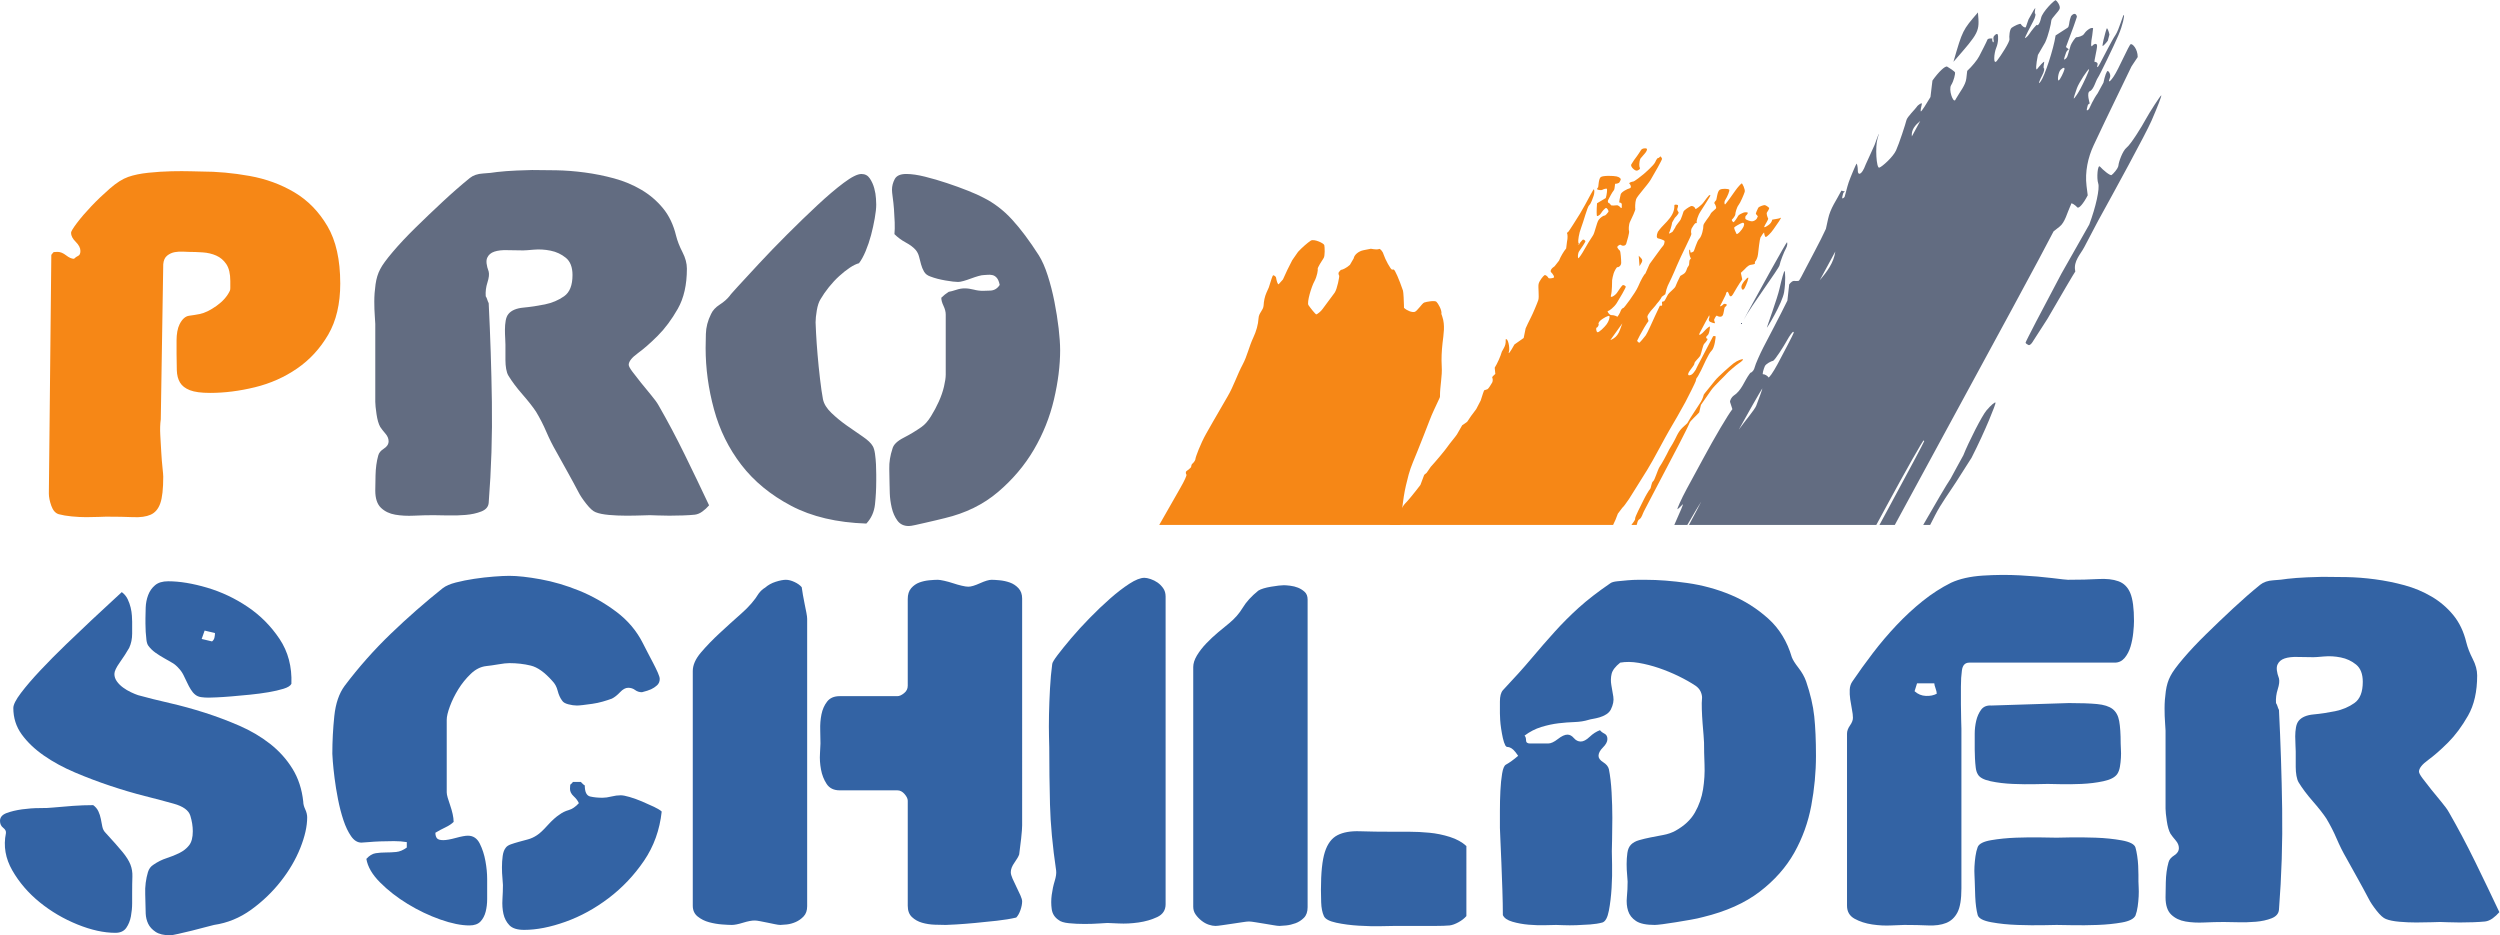 <?xml version="1.0" encoding="UTF-8" standalone="no"?>
<svg
   xmlns:dc="http://purl.org/dc/elements/1.1/"
   xmlns:cc="http://creativecommons.org/ns#"
   xmlns:rdf="http://www.w3.org/1999/02/22-rdf-syntax-ns#"
   xmlns:svg="http://www.w3.org/2000/svg"
   xmlns="http://www.w3.org/2000/svg"
   viewBox="0 0 803.92 300.76"
   height="300.76"
   width="803.92"
   xml:space="preserve"
   id="svg2"
   version="1.1"><defs
     id="defs6"><clipPath
       id="clipPath20"
       clipPathUnits="userSpaceOnUse"><path
         id="path18"
         d="M 0,0 H 6029 V 2255.7 H 0 Z" /></clipPath></defs><g
     transform="matrix(1.333,0,0,-1.333,0,300.76)"
     id="g10"><g
       transform="scale(0.1)"
       id="g12"><g
         id="g14"><g
           clip-path="url(#clipPath20)"
           id="g16"><path
             id="path22"
             style="fill:#f68716;fill-opacity:1;fill-rule:nonzero;stroke:none"
             d="m 820.828,1572.5 c 0,-49.18 -9.715,-90.4 -29.129,-123.7 -19.457,-33.31 -44.429,-60.47 -74.957,-81.48 -30.527,-21.02 -64.418,-36.09 -101.687,-45.2 -37.278,-9.13 -73.336,-13.68 -108.235,-13.68 -21.425,0 -37.679,2.17 -48.793,6.54 -11.113,4.36 -19.004,10.5 -23.757,18.44 -4.782,7.92 -7.368,17.85 -7.731,29.74 -0.41,11.88 -0.621,24.98 -0.621,39.25 0,3.16 0,7.73 0,13.67 0,5.96 0,12.49 0,19.63 0,7.13 0.621,14.07 1.785,20.81 1.215,6.74 2.996,12.5 5.371,17.25 6.317,12.68 14.067,19.63 23.164,20.82 9.129,1.2 17.68,2.57 25.594,4.16 11.891,2.39 25.356,8.92 40.449,19.63 15.047,10.71 25.746,22.79 32.129,36.29 0.778,1.58 1.164,3.74 1.164,6.53 0,2.77 0,8.52 0,17.24 0,17.44 -3.176,30.93 -9.488,40.45 -6.379,9.52 -14.52,16.45 -24.422,20.82 -9.902,4.34 -20.785,6.92 -32.699,7.72 -11.891,0.78 -23.004,1.2 -33.297,1.2 -3.18,0 -7.953,0.19 -14.266,0.58 -6.382,0.4 -12.922,0 -19.644,-1.17 -6.742,-1.19 -12.895,-3.99 -18.43,-8.36 -5.535,-4.38 -8.734,-11.32 -9.516,-20.84 l -5.941,-374.19 c -1.601,-11.12 -2.012,-23.85 -1.191,-38.13 0.758,-14.31 1.578,-28.22 2.379,-41.73 0.777,-13.49 1.785,-25.84 2.972,-36.96 1.192,-11.11 1.781,-18.27 1.781,-21.42 0,-29.39 -2.374,-50.88 -7.132,-64.35 -4.754,-13.51 -12.504,-22.65 -23.184,-27.41 -10.703,-4.76 -24.812,-6.73 -42.234,-5.95 -17.473,0.77 -39.266,1.19 -65.426,1.19 -2.379,0 -8.16,-0.18 -17.262,-0.59 -9.101,-0.39 -19.234,-0.6 -30.32,-0.6 -11.113,0 -22.801,0.6 -35.078,1.78 -12.309,1.19 -22.824,2.98 -31.516,5.35 -7.953,2.38 -13.902,9.13 -17.855,20.27 -3.957,11.11 -5.95,21.03 -5.95,29.77 l 5.95,575.6 c 2.379,3.18 3.953,5.16 4.754,5.96 0.777,0.78 4.347,1.2 10.722,1.2 6.317,0 13.063,-2.79 20.215,-8.33 7.113,-5.56 13.473,-8.33 19.027,-8.33 3.18,3.16 6.539,5.55 10.11,7.14 3.562,1.57 5.351,5.54 5.351,11.88 0,7.1 -3.754,14.38 -11.296,21.88 -7.547,7.47 -11.297,14.77 -11.297,21.86 0,3.15 4.757,11.03 14.269,23.66 9.512,12.58 21.219,26.19 35.078,40.77 13.875,14.57 28.766,28.75 44.614,42.55 15.843,13.79 30.527,23.06 44.019,27.79 13.465,4.71 29.727,8.08 48.75,10.05 19.047,1.99 37.481,3.14 55.317,3.56 17.832,0.39 33.476,0.39 46.988,0 13.492,-0.42 21.793,-0.6 24.969,-0.6 38.078,0 76.906,-3.55 116.578,-10.66 39.648,-7.09 75.715,-20.28 108.254,-39.59 32.511,-19.31 59.043,-46.51 79.691,-81.58 20.602,-35.08 30.91,-81.12 30.91,-138.18" /><path
             id="path24"
             style="fill:#626c81;fill-opacity:1;fill-rule:nonzero;stroke:none"
             d="m 1710.54,1037.24 c -4.76,-5.56 -10.11,-10.52 -16.06,-14.87 -5.94,-4.36 -12.09,-6.95 -18.43,-7.72 -7.93,-0.8 -17.47,-1.43 -28.54,-1.79 -11.11,-0.41 -21.99,-0.59 -32.72,-0.59 -10.7,0 -20.44,0.18 -29.13,0.59 -8.74,0.36 -14.68,0.6 -17.84,0.6 -3.2,0 -10.11,-0.24 -20.83,-0.6 -10.7,-0.41 -23.01,-0.59 -36.86,-0.59 -13.9,0 -27.58,0.59 -41.05,1.78 -13.49,1.2 -24.19,3.34 -32.13,6.54 -6.35,2.38 -13.87,9.1 -22.58,20.21 -8.74,11.12 -15.1,20.64 -19.03,28.55 -8.76,16.67 -17.65,33.1 -26.76,49.36 -9.12,16.26 -18.06,32.32 -26.77,48.19 -8.71,15.05 -16.65,30.92 -23.81,47.57 -7.11,16.65 -15.43,32.9 -24.97,48.76 -7.93,11.9 -18.84,25.76 -32.72,41.65 -13.86,15.85 -25.18,30.92 -33.86,45.19 -2.41,3.95 -4.19,9.31 -5.38,16.05 -1.19,6.73 -1.78,13.88 -1.78,21.42 0,7.53 0,14.66 0,21.4 0,6.74 0,12.1 0,16.08 0,3.15 -0.21,8.1 -0.57,14.85 -0.44,6.73 -0.62,13.87 -0.62,21.41 0,7.54 0.62,14.67 1.78,21.42 1.19,6.72 3.36,12.08 6.57,16.05 7.1,8.72 19.2,13.88 36.26,15.47 17.06,1.58 34.28,4.16 51.75,7.73 17.42,3.57 32.9,10.12 46.37,19.62 13.49,9.52 20.24,26.57 20.24,51.15 0,19.04 -5.38,32.91 -16.07,41.63 -10.68,8.72 -23.01,14.47 -36.89,17.25 -13.86,2.77 -27.33,3.57 -40.43,2.38 -13.08,-1.19 -21.61,-1.78 -25.54,-1.78 -13.52,0 -26.41,0.17 -38.69,0.59 -12.3,0.39 -22.6,-0.79 -30.94,-3.58 -8.33,-2.77 -14.06,-7.71 -17.22,-14.86 -3.18,-7.14 -1.99,-18.25 3.57,-33.3 1.57,-6.35 0.59,-15.06 -2.98,-26.16 -3.59,-11.12 -4.96,-22.22 -4.16,-33.32 1.58,-2.37 2.77,-4.95 3.57,-7.72 0.78,-2.79 1.95,-5.76 3.57,-8.93 3.95,-78.5 6.54,-158 7.7,-238.48 1.21,-80.49 -1.37,-161.57 -7.7,-243.25 -0.83,-9.52 -6.75,-16.47 -17.84,-20.82 -11.11,-4.36 -23.8,-7.12 -38.07,-8.32 -14.29,-1.19 -28.75,-1.6 -43.43,-1.19 -14.68,0.36 -25.98,0.6 -33.89,0.6 -15.06,0 -30.75,-0.41 -46.985,-1.19 -16.239,-0.82 -31.333,0 -45.188,2.38 -13.902,2.37 -25.383,7.91 -34.504,16.64 -9.125,8.71 -13.699,22.6 -13.699,41.64 0,6.34 0.207,18.44 0.621,36.27 0.387,17.86 2.559,33.92 6.535,48.18 1.578,6.33 6.129,11.89 13.68,16.65 7.519,4.77 11.316,10.71 11.316,17.85 0,6.33 -2.582,12.48 -7.754,18.42 -5.14,5.95 -9.304,11.31 -12.461,16.06 -4.003,7.13 -6.996,17.44 -8.937,30.93 -1.992,13.49 -3,23.39 -3,29.73 v 187.95 c 0,2.38 -0.387,8.71 -1.16,19.04 -0.801,10.28 -1.219,21.99 -1.219,35.08 0,13.09 1.008,26.76 3,41.03 1.969,14.27 5.734,26.56 11.316,36.88 4.735,9.5 14.84,23.38 30.325,41.63 15.433,18.24 33.679,37.65 54.694,58.28 20.99,20.61 43.01,41.64 66.02,63.04 23,21.41 44.79,40.44 65.42,57.1 7.93,6.34 18.43,9.9 31.54,10.7 13.05,0.78 24.37,1.97 33.88,3.57 13.47,1.58 29.32,2.77 47.59,3.57 18.22,0.77 30.53,1.2 36.86,1.2 16.67,0 36.06,-0.22 58.29,-0.61 22.18,-0.4 45.21,-2.19 68.99,-5.35 23.8,-3.18 47.37,-7.93 70.77,-14.28 23.39,-6.35 45.21,-15.46 65.42,-27.35 20.22,-11.89 37.66,-26.77 52.32,-44.61 14.68,-17.84 25.2,-39.85 31.53,-66.01 3.16,-12.69 8.33,-25.99 15.46,-39.84 7.16,-13.88 10.7,-27.18 10.7,-39.86 0,-38.85 -7.31,-71.18 -22,-96.93 -14.65,-25.79 -30.75,-47.39 -48.17,-64.83 -17.43,-17.45 -33.5,-31.53 -48.16,-42.22 -14.69,-10.71 -22,-20.04 -22,-27.96 0,-3.18 2.95,-8.73 8.9,-16.65 5.94,-7.93 12.89,-16.85 20.83,-26.76 7.93,-9.94 16.05,-19.84 24.37,-29.74 8.33,-9.93 14.48,-18.43 18.43,-25.58 21.43,-37.28 42.26,-76.53 62.47,-117.75 20.22,-41.25 39.84,-82.09 58.87,-122.52" /><path
             id="path26"
             style="fill:#626c81;fill-opacity:1;fill-rule:nonzero;stroke:none"
             d="m 2557.46,1411.93 c 0,-37.29 -5.01,-77.13 -14.96,-119.54 -9.97,-42.43 -26.09,-82.67 -48.36,-120.74 -22.32,-38.05 -51.18,-72.17 -86.63,-102.3 -35.46,-30.15 -78.24,-51.14 -128.41,-63.03 -6.34,-1.57 -13.68,-3.38 -22,-5.35 -8.33,-1.958 -16.86,-3.978 -25.59,-5.939 -8.74,-1.992 -16.65,-3.75 -23.78,-5.351 -7.13,-1.598 -12.31,-2.379 -15.46,-2.379 -11.89,0 -21.03,4.34 -27.35,13.079 -6.38,8.73 -10.91,19.03 -13.69,30.91 -2.79,11.9 -4.37,23.6 -4.74,35.08 -0.44,11.5 -0.62,20.03 -0.62,25.58 0,6.34 -0.18,17.44 -0.59,33.33 -0.41,15.84 2.17,32.1 7.73,48.75 2.38,9.51 11.32,18.24 26.75,26.17 15.48,7.91 29.94,16.66 43.43,26.16 7.93,5.55 15.48,14.07 22.59,25.58 7.16,11.49 13.51,23.39 19.05,35.69 5.53,12.28 9.72,24.38 12.48,36.27 2.77,11.9 4.16,21.41 4.16,28.55 v 145.11 c 0,6.35 -1.76,13.27 -5.32,20.82 -3.59,7.53 -5.38,14.07 -5.38,19.63 5.54,5.52 11.53,10.29 17.88,14.27 4.76,0.78 10.73,2.39 17.91,4.76 7.18,2.38 13.92,3.58 20.33,3.58 7.15,0 14.5,-1.01 22.09,-2.98 7.54,-2 14.93,-2.97 22.11,-2.97 2.38,0 8.34,0.17 17.9,0.59 9.56,0.38 17.13,4.93 22.69,13.68 -1.58,7.91 -3.96,13.66 -7.18,17.24 -3.18,3.57 -6.75,5.75 -10.73,6.54 -3.98,0.79 -7.75,0.98 -11.34,0.6 -3.59,-0.42 -6.59,-0.6 -8.96,-0.6 -3.2,0 -7.6,-0.79 -13.15,-2.38 -5.58,-1.6 -11.55,-3.57 -17.93,-5.95 -6.38,-2.37 -12.32,-4.37 -17.88,-5.95 -5.6,-1.59 -9.97,-2.36 -13.17,-2.36 -6.36,0 -16.51,1.17 -30.44,3.56 -13.9,2.38 -26.02,5.53 -36.29,9.51 -7.15,2.4 -12.32,6.34 -15.48,11.9 -3.15,5.54 -5.53,11.29 -7.11,17.25 -1.62,5.94 -3.2,12.08 -4.78,18.44 -1.58,6.33 -4.36,11.89 -8.32,16.64 -5.54,6.34 -13.5,12.29 -23.78,17.84 -10.32,5.55 -19.44,12.29 -27.38,20.23 0.78,7.92 0.99,17.43 0.62,28.54 -0.41,11.1 -1,21.81 -1.78,32.11 -0.8,10.3 -1.79,19.63 -3,27.97 -1.16,8.32 -1.78,14.45 -1.78,18.43 0,8.71 2.19,17.24 6.56,25.57 4.33,8.33 13.65,12.49 27.95,12.49 12.69,0 27.76,-2.19 45.18,-6.54 17.45,-4.36 35.13,-9.51 52.98,-15.47 17.91,-5.94 34.81,-12.08 50.74,-18.43 15.92,-6.36 28.27,-11.89 37.03,-16.65 25.49,-12.7 48.59,-30.34 69.28,-52.93 20.72,-22.61 42.21,-51.35 64.53,-86.24 7.96,-12.69 15.12,-28.96 21.47,-48.75 6.39,-19.85 11.76,-40.86 16.15,-63.06 4.37,-22.2 7.75,-43.62 10.18,-64.22 2.35,-20.64 3.59,-38.07 3.59,-52.34 z m -443.69,-316.4 c 0,-19.05 -1.01,-37.67 -2.97,-55.91 -1.99,-18.25 -8.94,-33.71 -20.83,-46.378 -71.35,2.379 -131.84,16.648 -181.36,42.808 -49.6,26.16 -89.64,59.07 -120.17,98.74 -30.52,39.63 -52.55,84.24 -66.01,133.81 -13.49,49.54 -20.22,98.91 -20.22,148.08 0,6.34 0.21,17.63 0.6,33.9 0.38,16.25 4.55,32.31 12.5,48.17 3.96,8.72 10.89,16.25 20.81,22.61 9.88,6.33 18.02,13.46 24.38,21.41 0,0.76 6.72,8.51 20.21,23.2 13.47,14.66 30.35,32.89 50.56,54.71 20.21,21.8 42.81,45.19 67.8,70.17 24.97,24.99 49.17,48.36 72.56,70.17 23.37,21.82 44.59,39.86 63.64,54.14 19.05,14.27 33.31,21.4 42.81,21.4 8.73,0 15.45,-3.58 20.21,-10.71 4.78,-7.14 8.35,-15.06 10.72,-23.77 2.38,-8.75 3.75,-17.07 4.16,-24.98 0.37,-7.95 0.6,-12.71 0.6,-14.29 0,-8.74 -1.19,-19.82 -3.59,-33.3 -2.38,-13.5 -5.33,-26.97 -8.9,-40.44 -3.58,-13.49 -7.95,-26.38 -13.1,-38.67 -5.17,-12.3 -10.49,-21.99 -16.05,-29.13 -6.33,-1.6 -13.65,-5.17 -22,-10.7 -8.32,-5.56 -16.85,-12.32 -25.56,-20.23 -8.74,-7.93 -17.07,-16.85 -25,-26.75 -7.93,-9.93 -14.68,-19.63 -20.21,-29.16 -3.96,-6.34 -6.95,-15.27 -8.94,-26.76 -1.97,-11.51 -2.95,-21.22 -2.95,-29.13 0,-2.38 0.36,-11.11 1.16,-26.17 0.78,-15.09 2,-32.12 3.59,-51.15 1.58,-19.02 3.57,-38.65 5.95,-58.88 2.35,-20.22 4.75,-36.69 7.13,-49.37 2.38,-11.11 9.1,-22 20.22,-32.71 11.11,-10.69 23.37,-20.8 36.86,-30.32 13.51,-9.53 26.37,-18.43 38.69,-26.77 12.26,-8.32 20.39,-16.05 24.37,-23.2 2.36,-3.97 4.17,-10.1 5.36,-18.43 1.16,-8.33 1.96,-16.87 2.37,-25.56 0.37,-8.74 0.6,-16.88 0.6,-24.41 0,-7.52 0,-12.87 0,-16.04" /><path
             id="path28"
             style="fill:#3363a4;fill-opacity:1;fill-rule:nonzero;stroke:none"
             d="m 518.621,729.129 -24.992,5.953 -7.137,-20.211 24.973,-5.949 c 3.18,2.367 5.168,5.527 5.945,9.508 0.82,3.949 1.211,7.5 1.211,10.699 z m 184.352,-122.52 c -2.375,-4.75 -8.711,-8.738 -19.024,-11.89 -10.312,-3.18 -22.406,-5.949 -36.261,-8.321 -13.911,-2.378 -28.747,-4.367 -44.618,-5.949 -15.867,-1.597 -30.918,-2.969 -45.183,-4.16 -14.27,-1.187 -26.387,-1.988 -36.317,-2.379 -9.898,-0.41 -16.05,-0.601 -18.429,-0.601 -6.332,0 -12.278,0.39 -17.832,1.191 -5.559,0.781 -10.293,2.75 -14.274,5.949 -3.98,3.16 -7.543,7.321 -10.699,12.481 -3.203,5.152 -6.152,10.699 -8.918,16.652 -2.813,5.949 -5.766,12.098 -8.918,18.43 -3.203,6.359 -7.156,11.91 -11.891,16.668 -4.004,4.742 -8.945,8.902 -14.867,12.492 -5.941,3.558 -12.504,7.34 -19.664,11.297 -7.109,3.953 -14.062,8.34 -20.785,13.07 -6.746,4.762 -12.484,10.32 -17.242,16.672 -2.403,3.16 -4.004,7.91 -4.781,14.269 -0.797,6.309 -1.372,12.879 -1.782,19.622 -0.39,6.73 -0.593,13.257 -0.593,19.617 0,6.363 0,10.703 0,13.09 0,7.132 0.203,15.871 0.593,26.152 0.41,10.34 2.379,20.258 5.946,29.769 3.589,9.52 9.097,17.43 16.668,23.782 7.523,6.34 18.023,9.519 31.511,9.519 27.762,0 59.09,-5.172 93.961,-15.449 34.895,-10.352 67.617,-25.801 98.145,-46.434 30.527,-20.609 56.07,-46.378 76.719,-77.277 20.624,-30.922 30.113,-67.031 28.535,-108.262 z m 38.05,-322.328 c 0,-21.41 -5.531,-46.011 -16.625,-73.769 C 713.285,182.75 697.645,156 677.387,130.25 657.172,104.449 633.414,81.648 606.047,61.832 578.691,42.02 548.738,29.73 516.246,24.969 512.242,24.191 505.336,22.398 495.414,19.621 485.488,16.852 474.809,14.082 463.305,11.289 451.809,8.512 440.898,5.941 430.609,3.57 420.273,1.18 413.551,0 410.371,0 395.32,0 383.637,2.781 375.293,8.32 c -8.324,5.559 -14.27,12.102 -17.859,19.621 -3.567,7.519 -5.536,15.648 -5.946,24.379 -0.39,8.738 -0.593,16.648 -0.593,23.801 0,6.328 -0.207,14.07 -0.575,23.188 -0.41,9.101 0,18.222 1.168,27.371 1.211,9.101 2.992,17.609 5.371,25.57 2.36,7.91 6.727,13.859 13.063,17.832 10.312,7.137 21.035,12.488 32.148,16.047 11.071,3.57 21.383,7.73 30.895,12.492 9.535,4.758 17.265,10.879 23.207,18.449 5.945,7.532 8.922,18.821 8.922,33.891 0,11.91 -1.969,24.398 -5.949,37.48 -3.977,13.09 -17.446,22.77 -40.45,29.129 -19.828,5.539 -43.011,11.711 -69.586,18.442 -26.57,6.718 -54.097,14.859 -82.64,24.386 -28.582,9.512 -56.914,20.223 -85.063,32.133 -28.148,11.899 -53.324,25.571 -75.531,41.028 -22.227,15.461 -40.059,32.511 -53.531,51.121 -13.492,18.64 -20.215,39.859 -20.215,63.66 0,7.922 6.129,20.012 18.434,36.269 12.297,16.243 27.945,34.481 46.992,54.7 19.047,20.261 39.629,41.043 61.855,62.472 22.176,21.41 42.801,41.02 61.852,58.86 19.004,17.859 35.468,33.109 49.367,45.808 13.84,12.68 21.59,19.821 23.164,21.422 6.359,-4.781 11.113,-10.512 14.273,-17.262 3.18,-6.75 5.555,-13.468 7.153,-20.218 1.582,-6.75 2.562,-13.289 2.957,-19.641 0.41,-6.359 0.613,-11.109 0.613,-14.27 0,-6.359 0,-15.871 0,-28.539 0,-12.691 -2.379,-24.191 -7.133,-34.5 -6.359,-11.109 -13.883,-22.8 -22.594,-35.082 -8.757,-12.3 -13.105,-21.609 -13.105,-27.968 0,-6.36 1.992,-12.301 5.945,-17.84 3.981,-5.551 8.942,-10.52 14.891,-14.86 5.941,-4.339 12.277,-8.14 19.023,-11.293 6.723,-3.199 12.485,-5.558 17.243,-7.136 23.003,-6.364 48.363,-12.692 76.121,-19.024 27.738,-6.359 55.914,-14.09 84.449,-23.187 28.559,-9.153 56.504,-19.653 83.875,-31.531 27.351,-11.911 51.91,-26.372 73.723,-43.43 21.816,-17.059 39.882,-37.07 54.148,-60.07 14.27,-23 22.961,-49.551 26.164,-79.688 0,-5.562 1.574,-11.711 4.754,-18.434 3.156,-6.75 4.73,-13.308 4.73,-19.617 z M 318.789,99.898 c 0,-4.769 0,-12.297 0,-22.59 0,-10.316 -1.008,-20.828 -2.973,-31.539 C 313.828,35.082 310.055,25.742 304.52,17.832 298.965,9.922 290.254,5.941 278.359,5.941 c -27.785,0 -58.308,6.73 -91.601,20.207 -33.297,13.5 -63.645,31.332 -90.992,53.523 C 68.398,101.898 46.402,127.461 29.75,156.41 13.105,185.352 7.938,215.27 14.273,246.199 c 0.801,4.762 -1.371,9.102 -6.519,13.09 C 2.586,263.242 0,268.82 0,275.961 c 0,8.68 5.375,15.039 16.078,19.019 10.68,3.942 23.184,6.911 37.457,8.918 14.266,1.961 28.328,2.973 42.23,2.973 13.882,0 23.992,0.391 30.324,1.188 16.668,1.582 33.32,2.98 49.965,4.16 16.672,1.191 32.883,1.793 48.773,1.793 5.531,-3.981 9.699,-8.922 12.484,-14.871 2.77,-5.942 4.735,-12.102 5.95,-18.43 1.164,-6.352 2.379,-12.492 3.562,-18.449 1.211,-5.953 3.75,-10.91 7.731,-14.871 18.226,-19.821 31.925,-35.282 41.027,-46.391 9.121,-11.121 15.477,-21.219 19.047,-30.32 3.547,-9.129 5.141,-18.84 4.758,-29.141 -0.395,-10.328 -0.598,-24.18 -0.598,-41.641" /><path
             id="path30"
             style="fill:#3363a4;fill-opacity:1;fill-rule:nonzero;stroke:none"
             d="m 1596.27,298.551 c -4.76,-44.41 -19.02,-84.059 -42.81,-118.961 -23.78,-34.891 -52.16,-64.82 -85.06,-89.809 -32.91,-24.973 -67.6,-44.012 -104.07,-57.082 -36.47,-13.078 -69.79,-19.617 -99.91,-19.617 -16.64,0 -28.53,3.77 -35.69,11.297 -7.11,7.519 -11.89,16.641 -14.27,27.34 -2.38,10.703 -3.18,22.41 -2.38,35.082 0.78,12.691 1.19,24.199 1.19,34.531 0,3.148 -0.41,8.688 -1.19,16.648 -0.8,7.911 -1.19,16.641 -1.19,26.149 0,9.512 0.57,18.621 1.79,27.363 1.16,8.707 3.77,15.457 7.73,20.227 2.37,3.152 6.33,5.742 11.88,7.711 5.54,1.968 11.92,3.98 19.03,5.941 7.16,2 14.48,3.988 22,5.969 7.52,1.969 14.89,5.332 22.02,10.109 6.33,3.949 14.87,11.891 25.57,23.813 10.72,11.879 20.42,20.57 29.15,26.16 6.34,4.75 13.68,8.32 22,10.687 8.32,2.383 16.44,7.922 24.38,16.653 -2.36,5.539 -6.52,11.097 -12.49,16.648 -5.95,5.531 -8.92,11.481 -8.92,17.832 0,7.156 0.62,10.887 1.79,11.317 1.18,0.39 2.97,2.183 5.35,5.351 h 19.02 l 3.57,-3.578 c 3.16,-3.16 5.17,-4.742 5.94,-4.742 0,-15.891 4.37,-24.809 13.11,-26.77 8.73,-2 18.63,-2.98 29.74,-2.98 6.32,0 13.48,0.98 21.39,2.98 7.93,1.961 15.48,2.961 22.61,2.961 4.76,0 11.89,-1.359 21.43,-4.16 9.49,-2.789 19.39,-6.351 29.7,-10.699 10.31,-4.363 20.04,-8.731 29.16,-13.07 9.1,-4.372 15.25,-8.153 18.43,-11.301 z m -4.76,319.949 c 0,-6.359 -2.19,-11.5 -6.51,-15.461 -4.39,-3.98 -9.15,-7.129 -14.27,-9.508 -5.19,-2.383 -12.51,-4.761 -22.05,-7.133 -6.33,0 -11.89,1.782 -16.64,5.352 -4.74,3.559 -10.32,5.352 -16.65,5.352 -6.36,0 -12.9,-3.571 -19.62,-10.704 -6.75,-7.136 -13.31,-12.308 -19.62,-15.457 -6.38,-2.382 -13.7,-4.761 -22.02,-7.14 -8.32,-2.371 -16.65,-4.16 -24.99,-5.352 -8.31,-1.179 -15.85,-2.187 -22.6,-2.969 -6.72,-0.82 -11.68,-1.191 -14.84,-1.191 -6.38,0 -13.31,0.992 -20.83,2.981 -7.54,1.96 -12.49,4.929 -14.86,8.91 -4.78,6.332 -8.32,14.269 -10.73,23.781 -2.37,9.508 -6.74,17.418 -13.05,23.781 -18.27,20.629 -35.49,32.906 -51.75,36.867 -16.26,3.973 -33.53,5.942 -51.75,5.942 -6.33,0 -15.27,-0.961 -26.75,-2.969 -11.53,-1.973 -21.22,-3.363 -29.16,-4.16 -13.49,-1.582 -25.95,-7.91 -37.45,-19.031 -11.51,-11.11 -21.41,-23.391 -29.75,-36.86 -8.33,-13.492 -15.07,-27.16 -20.22,-41.019 -5.17,-13.903 -7.73,-24.813 -7.73,-32.723 V 344.922 c 0,-3.152 0.78,-7.551 2.36,-13.082 1.58,-5.531 3.59,-11.699 5.99,-18.43 2.35,-6.75 4.32,-13.668 5.94,-20.808 1.58,-7.133 2.38,-13.493 2.38,-19.043 -4.78,-4.739 -11.32,-9.129 -19.64,-13.09 -8.32,-3.969 -16.47,-8.321 -24.38,-13.078 0,-5.551 1.17,-9.899 3.55,-13.071 2.4,-3.191 7.52,-4.789 15.48,-4.789 7.13,0 17.24,1.809 30.32,5.379 13.1,3.57 22.78,5.36 29.15,5.36 12.67,0 22.19,-6.372 28.54,-19.059 6.36,-12.66 10.89,-26.762 13.68,-42.211 2.79,-15.449 4.16,-29.73 4.16,-42.809 0,-13.07 0,-20.031 0,-20.812 0,-7.957 0,-17.277 0,-27.969 0,-10.719 -1.17,-20.828 -3.57,-30.34 -2.38,-9.512 -6.54,-17.422 -12.48,-23.781 -5.95,-6.34 -14.87,-9.508 -26.76,-9.508 -19.85,0 -43.22,4.758 -70.2,14.27 -26.96,9.508 -53.12,22 -78.499,37.449 -25.386,15.461 -47.562,32.75 -66.589,51.781 -19.051,19.02 -30.164,38.039 -33.317,57.071 7.156,7.918 14.676,12.488 22.594,13.679 7.933,1.18 16.047,1.778 24.398,1.778 8.321,0 16.645,0.39 24.969,1.191 8.32,0.801 16.832,4.34 25.586,10.719 v 13.09 c -9.535,1.57 -19.848,2.371 -30.91,2.371 -11.113,0 -22.047,-0.211 -32.727,-0.621 -10.703,-0.387 -20.238,-1 -28.558,-1.75 -8.301,-0.797 -14.086,-1.219 -17.242,-1.219 -9.536,0 -17.836,5.172 -24.969,15.48 -7.141,10.289 -13.313,23.192 -18.457,38.668 -5.168,15.461 -9.489,32.293 -13.078,50.532 -3.571,18.261 -6.36,35.289 -8.325,51.16 -1.988,15.851 -3.359,29.16 -4.183,39.859 -0.758,10.691 -1.168,16.832 -1.168,18.43 0,30.133 1.578,60.461 4.754,90.98 3.179,30.531 11.504,54.91 24.996,73.16 34.094,45.2 71.367,87.2 111.797,126.082 40.429,38.829 82.068,75.321 124.868,109.438 7.16,5.531 17.66,10.113 31.54,13.68 13.88,3.562 28.72,6.543 44.61,8.91 15.85,2.39 31.54,4.16 46.97,5.351 15.48,1.2 27.97,1.789 37.48,1.789 19.82,0 45,-2.789 75.53,-8.328 30.53,-5.582 61.44,-14.679 92.77,-27.34 31.35,-12.722 61.06,-29.57 89.22,-50.589 28.15,-21 49.74,-46.571 64.83,-76.692 3.16,-6.359 6.91,-13.699 11.3,-22.019 4.34,-8.301 8.71,-16.649 13.08,-24.969 4.37,-8.32 8.12,-16.07 11.32,-23.211 3.16,-7.129 4.73,-12.281 4.73,-15.461" /><path
             id="path32"
             style="fill:#3363a4;fill-opacity:1;fill-rule:nonzero;stroke:none"
             d="m 2465.78,82.039 c 0,-6.348 -1.4,-13.48 -4.16,-21.398 -2.79,-7.91 -6.18,-13.859 -10.11,-17.84 -13.49,-3.152 -29.15,-5.762 -47.01,-7.719 -17.84,-1.992 -35.29,-3.781 -52.32,-5.351 -17.06,-1.582 -32.34,-2.781 -45.8,-3.582 -13.49,-0.769 -21.82,-1.18 -24.97,-1.18 -7.14,0 -16.06,0.211 -26.78,0.602 -10.68,0.41 -20.79,1.98 -30.32,4.75 -9.52,2.769 -17.65,7.32 -24.38,13.68 -6.75,6.32 -10.11,15.449 -10.11,27.34 V 324.711 c 0,4.75 -2.58,10.109 -7.73,16.051 -5.16,5.949 -10.9,8.918 -17.26,8.918 h -139.15 c -14.28,0 -24.78,5.172 -31.53,15.461 -6.77,10.308 -11.29,22.019 -13.67,35.097 -2.38,13.102 -3.2,25.774 -2.38,38.071 0.78,12.312 1.19,20.39 1.19,24.382 0,8.707 -0.23,19.618 -0.59,32.688 -0.42,13.113 0.59,25.57 2.95,37.48 2.39,11.903 6.94,22.211 13.69,30.942 6.73,8.711 16.83,13.09 30.34,13.09 h 139.15 c 4.78,0 10.11,2.371 16.05,7.129 5.95,4.75 8.94,10.699 8.94,17.839 v 209.36 c 0,11.07 2.75,19.812 8.33,26.16 5.53,6.332 12.09,10.883 19.62,13.68 7.54,2.761 15.48,4.55 23.8,5.351 8.33,0.781 15.26,1.192 20.81,1.192 3.16,0 8.32,-0.801 15.46,-2.383 7.16,-1.598 14.27,-3.571 21.43,-5.949 7.11,-2.372 14.06,-4.372 20.8,-5.938 6.73,-1.602 12.08,-2.383 16.06,-2.383 6.33,0 15.66,2.762 27.94,8.321 12.3,5.539 21.61,8.332 27.97,8.332 4.75,0 11.29,-0.411 19.62,-1.192 8.32,-0.801 16.46,-2.59 24.37,-5.351 7.93,-2.797 14.89,-7.348 20.84,-13.68 5.94,-6.348 8.91,-14.668 8.91,-24.969 V 265.262 c 0,-6.364 -0.8,-16.883 -2.38,-31.571 -1.6,-14.652 -3.18,-27.531 -4.75,-38.64 -1.63,-4.762 -5.35,-11.301 -11.3,-19.621 -5.94,-8.321 -8.94,-16.051 -8.94,-23.18 0,-3.988 1.39,-9.148 4.16,-15.461 2.77,-6.359 5.95,-13.109 9.51,-20.238 3.59,-7.129 6.75,-13.879 9.54,-20.211 2.76,-6.391 4.16,-11.109 4.16,-14.301 z M 1947.16,70.18 c 0,-10.309 -2.79,-18.461 -8.35,-24.41 -5.57,-5.93 -11.95,-10.508 -19.13,-13.668 -7.18,-3.152 -14.32,-5.152 -21.5,-5.953 -7.18,-0.769 -12.35,-1.18 -15.5,-1.18 -3.23,0 -7.6,0.602 -13.17,1.781 -5.56,1.191 -11.35,2.379 -17.31,3.57 -5.97,1.191 -11.94,2.379 -17.93,3.57 -5.97,1.191 -10.52,1.781 -13.72,1.781 -7.18,0 -16.54,-1.781 -28.08,-5.352 -11.57,-3.57 -20.54,-5.351 -26.87,-5.351 -5.58,0 -13.56,0.41 -23.9,1.18 -10.38,0.801 -20.71,2.57 -31.07,5.363 -10.34,2.769 -19.51,7.32 -27.47,13.68 -7.98,6.328 -11.93,15.039 -11.93,26.148 V 637.531 c 0,14.289 6.54,29.168 19.68,44.61 13.13,15.461 28.27,31.121 45.42,46.988 17.1,15.871 34.62,31.691 52.55,47.562 17.93,15.868 31.67,31.739 41.23,47.61 4.77,6.32 9.94,11.07 15.52,14.281 7.16,6.316 15.71,11.078 25.66,14.258 9.97,3.16 18.13,4.762 24.49,4.762 6.38,0 13.33,-1.793 20.92,-5.352 7.57,-3.57 13.36,-7.738 17.33,-12.488 0.78,-5.582 1.79,-11.891 2.98,-19.032 1.19,-7.148 2.58,-14.488 4.18,-22.019 1.58,-7.57 2.98,-14.469 4.17,-20.832 1.21,-6.34 1.8,-11.109 1.8,-14.258 V 70.18" /><path
             id="path34"
             style="fill:#3363a4;fill-opacity:1;fill-rule:nonzero;stroke:none"
             d="m 2811.87,74.91 c 0,-14.27 -6.74,-24.59 -20.21,-30.91 -13.5,-6.359 -28.54,-10.711 -45.19,-13.09 -16.67,-2.371 -32.51,-3.148 -47.58,-2.371 -15.05,0.801 -24.2,1.191 -27.35,1.191 -2.38,0 -8.92,-0.391 -19.65,-1.191 -10.67,-0.777 -22.59,-1.188 -35.67,-1.188 -13.08,0 -25.56,0.59 -37.46,1.777 -11.88,1.191 -20.21,3.75 -24.99,7.731 -9.51,6.34 -15.07,15.051 -16.65,26.16 -1.57,11.109 -1.57,22.621 0,34.5 1.58,11.902 3.96,22.992 7.14,33.321 3.18,10.289 4.34,18.609 3.57,24.969 -8.74,59.461 -13.67,112.601 -14.87,159.39 -1.18,46.781 -1.78,92.793 -1.78,137.981 0,3.152 -0.2,12.07 -0.62,26.742 -0.38,14.687 -0.38,32.129 0,52.348 0.42,20.242 1.22,41.23 2.4,63.039 1.2,21.793 2.98,41.441 5.36,58.882 0,3.168 4.34,10.5 13.08,22 8.73,11.508 19.64,24.989 32.7,40.45 13.1,15.461 27.96,31.699 44.63,48.757 16.63,17.051 33.07,32.723 49.37,47.012 16.21,14.27 31.69,26.172 46.37,35.68 14.66,9.512 26.76,14.269 36.27,14.269 3.96,0 8.92,-1.007 14.87,-2.98 5.94,-2.008 11.49,-4.758 16.67,-8.32 5.12,-3.567 9.69,-8.149 13.65,-13.68 3.97,-5.578 5.94,-12.32 5.94,-20.238 V 74.91" /><path
             id="path36"
             style="fill:#3363a4;fill-opacity:1;fill-rule:nonzero;stroke:none"
             d="m 3537.46,46.371 c -4.75,-5.531 -11.11,-10.52 -19.02,-14.859 -7.94,-4.351 -15.1,-6.961 -21.41,-7.731 -8.76,-0.781 -20.06,-1.191 -33.91,-1.191 -13.88,0 -27.57,0 -41.05,0 -13.49,0 -25.59,0 -36.26,0 -10.7,0 -17.66,0 -20.81,0 -4,0 -14.69,-0.191 -32.15,-0.598 -17.43,-0.41 -35.86,0 -55.29,1.199 -19.44,1.188 -37.46,3.559 -54.1,7.129 -16.68,3.57 -26.6,8.922 -29.76,16.051 -3.97,8.738 -6.15,19.82 -6.56,33.301 -0.39,13.488 -0.57,23.41 -0.57,29.75 0,41.226 3.16,71.75 9.51,91.578 6.36,19.82 16.47,33.32 30.33,40.449 13.87,7.16 31.94,10.313 54.12,9.512 22.2,-0.801 49.55,-1.16 82.07,-1.16 9.51,0 21.99,0 37.48,0 15.46,0 31.5,-0.821 48.15,-2.41 16.67,-1.582 33.12,-4.961 49.37,-10.102 16.26,-5.168 29.55,-12.48 39.86,-22.019 z m -383.02,21.41 c 0,-11.121 -2.95,-19.621 -8.89,-25.57 -5.95,-5.949 -12.7,-10.312 -20.22,-13.082 -7.57,-2.769 -15.1,-4.578 -22.62,-5.348 -7.54,-0.781 -12.92,-1.191 -16.07,-1.191 -3.15,0 -8.11,0.602 -14.84,1.789 -6.75,1.191 -13.9,2.371 -21.43,3.562 -7.55,1.188 -14.88,2.379 -21.99,3.57 -7.16,1.188 -12.33,1.777 -15.48,1.777 -3.16,0 -8.53,-0.59 -16.06,-1.777 -7.54,-1.191 -15.43,-2.383 -23.78,-3.57 -8.32,-1.191 -16.49,-2.371 -24.38,-3.562 -7.95,-1.188 -13.49,-1.789 -16.64,-1.789 -4.78,0 -10.11,1.012 -16.05,2.981 -5.98,1.98 -11.74,5.16 -17.27,9.512 -5.58,4.348 -10.31,9.309 -14.27,14.859 -4,5.527 -5.94,11.891 -5.94,19.027 V 647.059 c 0,8.711 2.95,18.023 8.89,27.941 5.97,9.898 13.49,19.648 22.61,29.16 9.13,9.512 18.64,18.43 28.56,26.75 9.89,8.332 18.83,15.641 26.74,22 13.49,11.121 24.42,23.61 32.74,37.481 8.33,13.879 20.79,27.531 37.44,41.05 6.36,3.93 16.67,7.141 30.94,9.508 14.26,2.383 24.58,3.563 30.91,3.563 3.18,0 8.14,-0.41 14.89,-1.18 6.72,-0.832 13.1,-2.383 19.05,-4.75 5.94,-2.41 11.27,-5.781 16.04,-10.113 4.76,-4.399 7.12,-10.547 7.12,-18.457 V 67.781" /><path
             id="path38"
             style="fill:#3363a4;fill-opacity:1;fill-rule:nonzero;stroke:none"
             d="m 4380.79,432.961 c 0,-39.652 -3.8,-79.719 -11.32,-120.152 -7.55,-40.43 -21.22,-78.289 -41.02,-113.598 -19.86,-35.281 -47.59,-66.582 -83.26,-93.949 C 4209.49,77.879 4163.9,57.48 4108.38,44 c -8.74,-2.391 -18.85,-4.57 -30.32,-6.551 -11.53,-1.988 -23.22,-3.969 -35.1,-5.938 -11.88,-1.973 -22.6,-3.57 -32.11,-4.762 -9.53,-1.18 -15.87,-1.781 -19.02,-1.781 -20.63,0 -35.7,3.18 -45.21,9.512 -9.52,6.359 -15.88,14.461 -19.03,24.379 -3.18,9.922 -4.18,20.992 -2.97,33.312 1.19,12.277 1.79,24.769 1.79,37.476 0,3.153 -0.42,8.711 -1.22,16.653 -0.78,7.91 -1.17,16.449 -1.17,25.57 0,9.098 0.6,18.008 1.79,26.75 1.18,8.738 4.16,15.449 8.92,20.238 4.73,4.731 11.3,8.321 19.62,10.672 8.32,2.41 17.42,4.578 27.37,6.571 9.9,1.968 20.21,3.949 30.92,5.937 10.72,1.981 20.39,5.352 29.15,10.109 21.4,11.911 37.04,26.551 46.97,44.024 9.92,17.43 16.46,36.09 19.62,55.879 3.15,19.84 4.36,39.66 3.56,59.5 -0.78,19.808 -1.19,37.64 -1.19,53.508 0,3.16 -0.38,9.101 -1.16,17.839 -0.8,8.731 -1.6,18.461 -2.38,29.153 -0.8,10.711 -1.42,21.59 -1.78,32.711 -0.44,11.078 -0.21,20.617 0.57,28.547 0,4.761 -1.2,9.703 -3.57,14.871 -2.38,5.172 -6.34,9.691 -11.89,13.679 -11.89,7.911 -25.59,15.661 -41.02,23.18 -15.49,7.551 -31.33,14.082 -47.59,19.641 -16.26,5.539 -32.54,9.699 -48.78,12.492 -16.23,2.758 -31.12,2.969 -44.59,0.598 -11.91,-9.52 -18.86,-18.649 -20.81,-27.379 -2.01,-8.711 -2.21,-17.653 -0.61,-26.762 1.58,-9.117 3.15,-18.418 4.77,-27.93 1.59,-9.519 -0.43,-19.859 -5.93,-30.937 -2.39,-4.742 -6.19,-8.711 -11.32,-11.903 -5.18,-3.168 -10.52,-5.55 -16.06,-7.129 -5.57,-1.582 -10.7,-2.769 -15.47,-3.57 -4.74,-0.801 -8.34,-1.601 -10.69,-2.371 -10.33,-3.187 -21.63,-4.957 -33.9,-5.348 -12.31,-0.41 -25.21,-1.402 -38.66,-2.98 -13.51,-1.621 -27.37,-4.59 -41.64,-8.941 -14.28,-4.34 -27.78,-11.301 -40.45,-20.809 2.41,-2.371 3.57,-6.152 3.57,-11.301 0,-5.16 3.15,-7.719 9.54,-7.719 h 43.99 c 6.34,0 14.07,3.559 23.22,10.7 9.1,7.129 16.82,10.699 23.18,10.699 5.54,0 10.7,-2.789 15.46,-8.328 4.75,-5.551 10.31,-8.321 16.65,-8.321 6.35,0 13.47,3.75 21.39,11.301 7.94,7.539 16.26,12.887 24.98,16.047 2.4,-3.16 5.94,-5.937 10.72,-8.32 4.76,-2.379 7.16,-6.719 7.16,-13.078 0,-6.36 -3.59,-13.09 -10.73,-20.211 -7.15,-7.141 -10.7,-13.891 -10.7,-20.219 0,-5.59 3.75,-10.699 11.32,-15.461 7.53,-4.75 12.05,-10.328 13.65,-16.648 3.19,-15.891 5.35,-34.52 6.56,-55.93 1.18,-21.402 1.79,-42.031 1.79,-61.832 0,-19.848 -0.2,-37.281 -0.61,-52.371 -0.39,-15.039 -0.6,-24.188 -0.6,-27.34 0,-4.758 0.21,-15.879 0.6,-33.297 0.41,-17.441 0,-36.082 -1.18,-55.891 -1.21,-19.839 -3.37,-38.07 -6.56,-54.742 -3.17,-16.648 -8.32,-26.16 -15.48,-28.539 -8.71,-2.371 -18.63,-3.961 -29.7,-4.762 -11.12,-0.769 -22.23,-1.359 -33.31,-1.77 -11.12,-0.387 -21.23,-0.387 -30.33,0 -9.15,0.41 -15.27,0.59 -18.42,0.59 -4.79,0 -13.52,-0.18 -26.17,-0.59 -12.71,-0.387 -26,0 -39.88,1.191 -13.86,1.18 -26.96,3.559 -39.24,7.129 -12.3,3.562 -20.06,8.91 -23.21,16.051 0,17.441 -0.41,37.66 -1.16,60.672 -0.83,23 -1.62,45 -2.41,66.008 -0.8,21 -1.6,39.441 -2.38,55.289 -0.8,15.871 -1.16,25.39 -1.16,28.57 0,10.313 0,23.801 0,40.453 0,16.649 0.36,32.879 1.16,48.75 0.78,15.867 2.18,29.77 4.17,41.637 1.98,11.891 4.93,19.019 8.94,21.422 8.69,4.738 18.61,11.898 29.72,21.41 -4.75,7.129 -8.73,12.07 -11.88,14.859 -3.18,2.801 -5.95,4.551 -8.35,5.36 -2.38,0.769 -4.37,1.191 -5.95,1.191 -1.58,0 -3.15,1.18 -4.73,3.559 -2.38,4.761 -4.39,10.699 -5.97,17.832 -1.57,7.136 -2.95,14.687 -4.16,22.617 -1.19,7.91 -1.99,15.051 -2.35,21.41 -0.44,6.332 -0.6,11.5 -0.6,15.481 0,6.3 0,15.82 0,28.531 0,12.679 2.38,21.801 7.11,27.347 26.96,28.543 49.97,54.114 69.01,76.723 19.03,22.59 37.64,44.02 55.91,64.231 18.2,20.218 37.64,39.648 58.26,58.289 20.64,18.621 45.97,38.25 76.14,58.879 3.15,2.378 8.73,3.929 16.64,4.761 7.94,0.778 16.26,1.578 25,2.379 8.68,0.781 17.23,1.192 25.55,1.192 8.33,0 14.49,0 18.44,0 30.16,0 63.43,-2.59 99.92,-7.731 36.48,-5.172 71.37,-14.68 104.69,-28.539 33.29,-13.91 63.44,-32.934 90.39,-57.121 26.94,-24.199 45.99,-55.289 57.1,-93.34 2.38,-6.359 7.71,-14.891 16.05,-25.609 8.33,-10.711 14.46,-21.602 18.43,-32.711 10.31,-30.141 16.84,-58.262 19.65,-84.422 2.75,-26.199 4.16,-57.918 4.16,-95.168" /><path
             id="path40"
             style="fill:#3363a4;fill-opacity:1;fill-rule:nonzero;stroke:none"
             d="m 5115.84,462.691 c 0,-3.191 0.19,-7.91 0.58,-14.269 0.41,-6.363 0.41,-13.09 0,-20.223 -0.39,-7.129 -1.17,-14.258 -2.38,-21.398 -1.17,-7.129 -3.37,-13.11 -6.52,-17.86 -5.58,-7.929 -16.64,-13.691 -33.32,-17.242 -16.64,-3.59 -34.32,-5.758 -52.91,-6.558 -18.63,-0.782 -35.9,-1.012 -51.75,-0.582 -15.89,0.39 -25.79,0.582 -29.75,0.582 -3.18,0 -13.08,-0.192 -29.72,-0.582 -16.67,-0.43 -34.69,-0.2 -54.13,0.582 -19.46,0.8 -37.48,2.968 -54.1,6.558 -16.67,3.551 -27.01,9.313 -30.94,17.242 -2.38,3.95 -3.99,9.301 -4.76,16.051 -0.8,6.75 -1.41,13.879 -1.78,21.43 -0.41,7.527 -0.62,14.66 -0.62,21.398 0,6.719 0,11.68 0,14.871 0,5.528 0,13.481 0,23.778 0,10.293 1.21,20.621 3.56,30.929 2.39,10.301 6.36,19.211 11.92,26.782 5.52,7.5 13.86,10.89 24.97,10.109 l 186.73,5.949 c 28.58,0 51.18,-0.797 67.8,-2.379 16.67,-1.597 29.16,-5.558 37.48,-11.89 8.32,-6.379 13.7,-16.059 16.06,-29.16 2.37,-13.098 3.58,-31.11 3.58,-54.118 z m 42.81,-331.851 c 0,-3.199 0.19,-8.141 0.6,-14.86 0.39,-6.769 0.39,-14.082 0,-22.039 -0.41,-7.91 -1.19,-16.062 -2.36,-24.383 -1.21,-8.328 -2.99,-15.637 -5.38,-22 -3.97,-7.91 -14.88,-13.488 -32.71,-16.648 -17.82,-3.148 -37.46,-5.168 -58.87,-5.941 -21.42,-0.777 -41.84,-0.977 -61.26,-0.59 -19.43,0.41 -31.91,0.59 -37.45,0.59 -1.62,0 -11.89,-0.18 -30.94,-0.59 -19.05,-0.387 -40.07,-0.188 -63.04,0.59 -23.03,0.773 -44.23,2.973 -63.62,6.543 -19.46,3.57 -30.37,9.328 -32.72,17.238 -3.19,11.891 -5.17,26.75 -5.95,44.609 -0.8,17.86 -1.21,30.321 -1.21,37.481 0,3.16 -0.19,7.91 -0.6,14.269 -0.41,6.34 -0.41,13.473 0,21.411 0.41,7.91 1.22,16.05 2.39,24.371 1.21,8.32 2.99,15.64 5.37,22.019 3.15,7.91 14.06,13.469 32.72,16.621 18.59,3.188 38.65,5.168 60.05,5.969 21.4,0.781 41.61,0.988 60.67,0.602 19.04,-0.391 31.3,-0.602 36.88,-0.602 1.57,0 11.87,0.211 30.92,0.602 19.04,0.386 40.04,0.179 63.04,-0.602 22.98,-0.801 44.18,-2.988 63.62,-6.531 19.45,-3.598 30.34,-9.36 32.71,-17.25 1.59,-5.559 2.98,-12.321 4.17,-20.227 1.21,-7.91 1.99,-15.871 2.38,-23.781 0.41,-7.941 0.59,-15.281 0.59,-22.012 0,-6.758 0,-11.699 0,-14.859 z m -486.47,451.98 c 0,3.172 -1.01,7.532 -2.99,13.09 -1.99,5.531 -2.95,9.512 -2.95,11.891 h -41.64 l -5.95,-19.031 c 7.89,-7.129 17.03,-10.911 27.33,-11.29 10.31,-0.421 19.04,1.372 26.2,5.34 z m 475.77,174.852 c 0,-7.133 -0.6,-16.473 -1.79,-27.942 -1.18,-11.511 -3.38,-22.601 -6.53,-33.3 -3.2,-10.7 -7.94,-19.848 -14.27,-27.371 -6.36,-7.528 -14.28,-11.289 -23.79,-11.289 h -350.91 c -10.31,0 -16.26,-6.34 -17.84,-19.028 -1.57,-11.113 -2.37,-23.992 -2.37,-38.672 0,-14.679 0,-28.949 0,-42.8 0,-13.911 0.18,-26.399 0.59,-37.481 0.42,-11.117 0.6,-18.258 0.6,-21.41 V 113.012 c 0,-26.211 -3.18,-45.422 -9.52,-57.723 -6.36,-12.297 -15.46,-20.809 -27.34,-25.559 -11.92,-4.762 -26.39,-6.731 -43.43,-5.949 -17.06,0.77 -36.27,1.188 -57.7,1.188 -5.54,0 -15.87,-0.418 -30.91,-1.188 -15.09,-0.781 -30.52,0 -46.37,2.367 -15.89,2.391 -29.96,6.941 -42.26,13.691 -12.28,6.711 -18.44,17.23 -18.44,31.5 V 486.469 c 0,6.351 2.39,12.902 7.16,19.652 4.74,6.731 7.12,12.867 7.12,18.418 0,5.563 -0.8,12.281 -2.38,20.223 -1.57,7.929 -2.95,16.07 -4.16,24.386 -1.19,8.332 -1.58,16.243 -1.19,23.782 0.41,7.55 2.56,14.07 6.56,19.621 15.05,22.211 31.49,45.008 49.35,68.418 17.84,23.383 36.88,45.781 57.09,67.191 20.22,21.399 41.22,40.84 63.05,58.289 21.79,17.442 44.59,32.133 68.39,44.012 20.63,9.508 46.17,15.25 76.72,17.25 30.51,1.961 60.47,2.16 89.8,0.59 29.34,-1.602 55.11,-3.801 77.32,-6.539 22.2,-2.793 34.89,-4.16 38.06,-4.16 28.57,0 52.74,0.597 72.54,1.777 19.83,1.191 36.31,-0.598 49.37,-5.348 13.1,-4.761 22.62,-14.269 28.56,-28.539 5.95,-14.273 8.92,-36.883 8.92,-67.82" /><path
             id="path42"
             style="fill:#3363a4;fill-opacity:1;fill-rule:nonzero;stroke:none"
             d="m 6029.36,55.879 c -4.79,-5.559 -10.11,-10.52 -16.06,-14.859 -5.95,-4.34 -12.1,-6.949 -18.43,-7.73 -7.94,-0.797 -17.47,-1.391 -28.56,-1.777 -11.11,-0.41 -22,-0.602 -32.7,-0.602 -10.7,0 -20.45,0.191 -29.16,0.602 -8.71,0.387 -14.66,0.59 -17.81,0.59 -3.2,0 -10.11,-0.203 -20.83,-0.59 -10.7,-0.41 -23.01,-0.602 -36.86,-0.602 -13.9,0 -27.58,0.602 -41.05,1.789 -13.49,1.191 -24.22,3.359 -32.13,6.543 -6.36,2.367 -13.88,9.098 -22.62,20.207 -8.71,11.121 -15.06,20.633 -18.99,28.543 -8.76,16.668 -17.66,33.117 -26.76,49.387 -9.15,16.242 -18.06,32.293 -26.77,48.16 -8.74,15.051 -16.66,30.922 -23.81,47.59 -7.11,16.672 -15.43,32.902 -24.97,48.781 -7.93,11.879 -18.84,25.738 -32.72,41.61 -13.86,15.871 -25.17,30.929 -33.9,45.199 -2.37,3.972 -4.16,9.312 -5.35,16.062 -1.18,6.75 -1.77,13.879 -1.77,21.399 0,7.55 0,14.679 0,21.429 0,6.723 0,12.071 0,16.051 0,3.16 -0.21,8.121 -0.58,14.871 -0.43,6.719 -0.62,13.848 -0.62,21.391 0,7.547 0.62,14.687 1.79,21.437 1.18,6.723 3.36,12.071 6.53,16.039 7.14,8.723 19.21,13.891 36.27,15.461 17.06,1.59 34.3,4.192 51.75,7.743 17.45,3.578 32.93,10.117 46.4,19.636 13.49,9.512 20.23,26.551 20.23,51.133 0,19.02 -5.37,32.899 -16.07,41.641 -10.7,8.707 -23,14.468 -36.89,17.238 -13.85,2.77 -27.32,3.59 -40.42,2.398 -13.1,-1.207 -21.64,-1.777 -25.56,-1.777 -13.5,0 -26.4,0.16 -38.67,0.57 -12.31,0.391 -22.62,-0.8 -30.94,-3.57 -8.32,-2.789 -14.06,-7.73 -17.22,-14.859 -3.2,-7.141 -1.99,-18.25 3.57,-33.321 1.58,-6.359 0.59,-15.05 -2.97,-26.16 -3.6,-11.121 -4.97,-22.199 -4.17,-33.293 1.58,-2.379 2.77,-4.957 3.57,-7.726 0.77,-2.793 1.94,-5.762 3.57,-8.942 3.95,-78.511 6.54,-157.988 7.7,-238.48 1.21,-80.488 -1.37,-161.578 -7.7,-243.258 -0.82,-9.512 -6.77,-16.473 -17.84,-20.812 -11.11,-4.34 -23.82,-7.129 -38.1,-8.32 -14.27,-1.188 -28.74,-1.598 -43.4,-1.188 -14.68,0.387 -25.98,0.59 -33.89,0.59 -15.08,0 -30.75,-0.41 -46.99,-1.191 -16.26,-0.801 -31.33,0 -45.18,2.379 -13.91,2.383 -25.4,7.91 -34.51,16.652 -9.13,8.73 -13.7,22.59 -13.7,41.641 0,6.328 0.21,18.449 0.62,36.258 0.39,17.859 2.54,33.922 6.54,48.191 1.58,6.348 6.1,11.891 13.67,16.649 7.53,4.75 11.32,10.699 11.32,17.832 0,6.359 -2.58,12.508 -7.77,18.457 -5.12,5.941 -9.28,11.301 -12.46,16.043 -3.98,7.136 -6.98,17.429 -8.92,30.949 -1.99,13.469 -3,23.371 -3,29.73 v 187.918 c 0,2.403 -0.39,8.731 -1.16,19.039 -0.8,10.313 -1.21,22 -1.21,35.082 0,13.102 1.01,26.77 2.99,41.04 1.97,14.269 5.74,26.57 11.3,36.89 4.75,9.488 14.86,23.371 30.34,41.621 15.44,18.219 33.68,37.649 54.7,58.289 20.99,20.621 43.01,41.61 66.01,63.039 23.01,21.403 44.81,40.422 65.43,57.09 7.91,6.34 18.43,9.91 31.53,10.711 13.06,0.781 24.38,1.961 33.89,3.559 13.47,1.562 29.32,2.781 47.56,3.582 18.25,0.769 30.53,1.179 36.88,1.179 16.65,0 36.07,-0.23 58.3,-0.601 22.17,-0.41 45.2,-2.18 68.98,-5.348 23.81,-3.172 47.38,-7.929 70.78,-14.269 23.39,-6.352 45.21,-15.481 65.42,-27.371 20.22,-11.86 37.64,-26.75 52.32,-44.61 14.68,-17.832 25.2,-39.832 31.53,-66 3.15,-12.711 8.33,-25.972 15.46,-39.832 7.14,-13.898 10.7,-27.207 10.7,-39.867 0,-38.863 -7.31,-71.16 -21.99,-96.922 -14.69,-25.789 -30.76,-47.418 -48.19,-64.851 -17.42,-17.418 -33.52,-31.5 -48.16,-42.207 -14.68,-10.704 -21.99,-20.032 -21.99,-27.973 0,-3.168 2.95,-8.731 8.89,-16.617 5.95,-7.961 12.9,-16.871 20.83,-26.774 7.92,-9.957 16.06,-19.859 24.38,-29.758 8.32,-9.921 14.47,-18.429 18.43,-25.558 21.42,-37.274 42.23,-76.563 62.47,-117.762 20.21,-41.262 39.81,-82.07 58.87,-122.531" /><path
             id="path44"
             style="fill:#f68716;fill-opacity:1;fill-rule:nonzero;stroke:none"
             d="m 3377.69,989.859 c 3.15,23.051 5.31,46.241 8.87,69.211 2.72,17.64 7.04,35.04 11.61,52.28 5.36,20.06 14.49,38.99 21.94,58.19 9.44,24.14 19.36,48.09 28.46,72.36 6.45,17.45 15.05,34.06 22.69,51.01 0.99,2.26 2.52,4.7 2.52,7.03 -0.28,24.4 5.85,48.19 4.18,73.01 -1.09,18.03 -0.09,37.04 1.99,55.75 2.29,20.8 6.72,42.53 -0.64,63.91 -2.15,6.32 -2.15,6.32 -2.15,6.32 1.9,8.76 -8.17,26 -12.12,29.46 -4.07,3.56 -24.15,0 -29.43,-2 -5.28,-2.06 -16.92,-21.34 -23.44,-22.66 -6.52,-1.28 -17.95,3.17 -25.22,9.86 0,0 0,0 -0.16,7.14 -0.8,29.93 -2.31,34.46 -2.31,34.46 -9.37,27.38 -19.36,50.18 -22.29,50.85 0,0 0,0 -1.58,-0.05 -2.43,-0.06 -2.43,-0.06 -2.43,-0.06 -3.34,-0.35 -16.99,25.55 -20.19,35.76 -3.18,10.22 -9.55,15.37 -11.32,13.9 -1.74,-1.54 -10.52,-1.24 -19.55,0.59 0,0 0,0 -8.99,-1.75 -9.03,-1.81 -9.03,-1.81 -9.03,-1.81 -11.64,-2.3 -22.18,-11.05 -23.44,-19.5 0,0 0,0 -4.34,-7.45 -4.78,-8.28 -4.78,-8.28 -4.78,-8.28 -7.89,-7.42 -18.78,-12.18 -20.26,-11.81 -1.49,0.41 -5.67,-4.43 -6.86,-6.49 -1.26,-2.14 0.25,-6.87 1.19,-7.91 0.91,-1.03 -4.53,-31.77 -10.93,-41.03 -6.52,-9.24 -24.74,-32.85 -29,-39.12 -4.18,-6.37 -13.21,-12.77 -15.13,-13.22 -1.88,-0.48 -14.85,16.11 -19.12,22.4 -4.28,6.34 7.25,44.57 14.24,57.14 6.84,12.58 9.12,28.76 8.15,30.54 -1.01,1.71 10.67,20.78 14.27,25.81 3.51,4.99 2.69,26.45 1.57,31.2 -1.01,4.64 -25.08,15.69 -32.49,10.91 -7.5,-4.82 -21.41,-16.9 -30.78,-27.08 0,0 0,0 -6.6,-9.45 -7.44,-10.71 -7.44,-10.71 -7.44,-10.71 -6.88,-12.74 -16.92,-33.68 -22.43,-46.48 0,0 0,0 -8.55,-9.54 -1.6,-1.83 -1.6,-1.83 -1.6,-1.83 -2.36,-2.23 -5.68,9.88 -6.23,14.72 -0.45,4.81 -6.42,7.04 -7.43,6.74 -1.07,-0.34 -5.69,-13.47 -10.22,-29.18 0,0 0,0 -5.67,-12.68 -4.44,-10.08 -6.38,-20.55 -6.95,-30.96 -0.73,-11.65 -11.48,-17.88 -12.15,-30.35 -0.89,-15.94 -5.83,-32.53 -12.71,-47.08 -10.06,-21.27 -14.79,-44.87 -25.61,-64.93 -13.42,-25.08 -21.76,-52.22 -36.15,-76.7 -26.55,-45.25 -51.68,-89.77 -51.68,-89.77 -14.25,-25.17 -26.09,-57.56 -26.18,-61.51 -0.14,-3.89 -5.69,-10.39 -7.55,-11.51 -1.76,-0.98 -2.99,-6.81 -2.92,-7.98 0,-1.24 -8.37,-7.96 -11.12,-9.83 -2.77,-1.97 -1.35,-7.14 -0.09,-8.4 1.33,-1.21 -4.85,-14.93 -13.74,-30.39 0,0 0,0 -8.12,-14.31 -14.59,-25.56 -29.11,-51.18 -43.79,-76.741 h 581.23" /><path
             id="path46"
             style="fill:#f68716;fill-opacity:1;fill-rule:nonzero;stroke:none"
             d="m 3333.33,1641.53 c 0.48,-1.71 1.3,-2.33 1.91,-1.3 0.58,0.96 1.72,5.74 0.12,6.28 -1.55,0.62 -2.47,-3.25 -2.03,-4.98" /><path
             id="path48"
             style="fill:#f68716;fill-opacity:1;fill-rule:nonzero;stroke:none"
             d="m 3851.79,1465.99 c 1.96,-0.17 5.92,6.52 4.67,8.37 -1.25,1.84 1.14,6.2 5.37,9.68 4.19,3.54 19.53,12.96 20.69,9.46 1.21,-3.41 -1.67,-12.52 -6.7,-19.43 -5.03,-6.9 -19.14,-20.96 -22.41,-19.18 -3.27,1.81 -3.55,11.27 -1.62,11.1 z m 61.85,10.21 c -6.17,-14.82 -7.86,-32.52 -28.92,-40.33 10.94,15.26 19.98,27.77 28.92,40.33 z m 289.15,242.39 c 4.69,1.45 6.07,-2.81 3.05,-9.54 -3.05,-6.66 -14.84,-20.3 -16.9,-16.72 -2.13,3.65 -6.23,13.53 -5.33,15.25 1.01,1.8 14.52,9.58 19.18,11.01 z M 3891.35,989.859 c 3.75,7.481 8.32,17.651 11.5,27.231 0,0 0,0 9.74,12.88 1.28,1.69 1.28,1.69 1.28,1.69 2.06,1.35 9.08,10.61 15.71,20.58 6.61,9.83 32.49,52.41 44.54,71.25 12.12,18.96 44.96,81.87 52.55,94.3 7.62,12.35 32.4,55.88 39.17,68.69 6.82,12.68 24.42,48.18 24.75,50.14 0.29,1.91 1.8,8 2.74,8.28 0.89,0.33 5.51,8.39 10.33,18.06 4.83,9.53 17.8,40.46 25.23,47.19 7.55,6.74 10.38,34.46 9.81,34.87 -0.56,0.38 -4.19,1.06 -5.95,0.12 0,0 0,0 -0.66,-1.16 -10.38,-19.64 -20.69,-39.44 -30.99,-59.15 -2.95,-5.6 -6.12,-11.16 -8.78,-16.99 -1.73,-3.77 -1.73,-3.77 -1.73,-3.77 -2.46,-4.05 -6.38,-8.96 -9.02,-10.87 -2.46,-2.09 -10.79,-4.71 -8.88,1.91 1.77,6.62 15.2,19.93 14.83,24.28 -0.29,4.35 12.12,14.02 14.52,19.76 2.25,5.73 6.29,25.08 9.03,27.62 2.82,2.71 10.3,12.02 7.62,12.28 -2.61,0.28 -4.8,4.12 0.32,8.06 5.1,3.85 6.45,21.02 5.77,21.53 -0.74,0.41 -7.26,-3.98 -13.06,-10.76 -5.69,-6.86 -16.81,-15.21 -10.87,-3.81 5.93,11.42 22,41.47 22.32,41.47 0.35,-0.13 0.94,-2.16 0.53,-4.57 0,0 0,0 -0.51,-2.03 -0.68,-2.1 -0.68,-2.1 -0.68,-2.1 -0.99,-2.52 0.43,-5.74 3.17,-7.08 2.78,-1.47 10.64,-4.2 11.51,-2.76 0,0 0,0 -0.28,0.84 -1.96,6.79 -1.96,6.79 -1.96,6.79 2.75,6.97 5.99,11.36 7.32,9.87 1.27,-1.56 9.42,-4.31 12.92,0.04 3.49,4.28 4.07,19.38 5.74,20.42 1.62,1.18 5.66,5.32 4.66,6.5 -1.1,1.16 -6.04,3.05 -7.91,0.83 -1.88,-2.18 -7.59,-6.4 -8.37,-4.4 0,0 0,0 0.41,0.88 3.86,7.87 8.28,15.41 11.89,23.41 1.69,3.71 1.69,3.71 1.69,3.71 0.94,6.08 3.53,8.2 5.69,4.86 0,0 0,0 1.24,-2.64 1.19,-2.69 1.19,-2.69 1.19,-2.69 1.63,-5.55 5.72,-5.26 9.01,0.72 3.29,5.86 15.61,27.17 22.55,35.92 0,0 0,0 -2.61,12.18 -0.75,3.89 -0.75,3.89 -0.75,3.89 6.22,5.61 12.32,11.63 13.55,13.23 1.31,1.49 6.89,5.78 9.72,5.9 2.86,0.19 10.87,1.71 10.57,3.14 -0.26,1.34 -0.09,5.06 1,5.49 1.08,0.43 5.83,8.81 6.5,17.07 0.73,8.24 4.21,37.04 5.81,40.1 1.57,3.06 8.98,14.67 9.01,11.54 0.11,-3.06 1.92,-10.37 4.2,-10.08 2.15,0.33 11.67,8.75 18.18,18.43 6.55,9.66 22.3,30.67 17.04,27.81 -5.19,-2.92 -20.56,-3.72 -20.24,-4.88 0.44,-1.18 -2.01,-6.79 -5.95,-10.34 -4.02,-3.57 -14.72,-10.6 -12.89,-5.68 1.81,4.96 10.73,17.18 9.21,19.6 -1.5,2.38 -4.75,11.98 -2.74,14.32 1.92,2.42 6.27,9.83 5.1,11.18 -1.12,1.32 -7.98,6.63 -11,6.5 -2.93,-0.13 -13.54,-3.37 -15.34,-6.78 -1.88,-3.43 -6.24,-13.7 -5.56,-14.46 0.75,-0.72 4,-4.43 4.81,-5.72 0,0 0,0 -0.56,-1.05 -1.83,-4.27 -1.83,-4.27 -1.83,-4.27 -1.99,-3.6 -7.29,-6.65 -11.73,-6.86 -4.5,-0.16 -15.39,4.19 -15.86,5.85 -0.55,1.71 -0.53,6.82 1.16,7.82 1.65,1.15 6.76,6.96 3.36,7.77 -3.29,0.76 -7.88,0.29 -9.9,-0.77 -2.01,-1.05 -10.2,-3.86 -12.49,-8.08 -2.23,-4.36 -9.71,-15.53 -11.2,-14.72 -1.48,0.79 -5.28,5.06 -3.11,6.77 2.19,1.67 7.8,8.89 7.8,12.35 -0.07,3.44 3.43,16.97 7.84,22.35 4.35,5.32 12.97,25.66 14.78,31.64 1.76,6.08 -5.88,20.98 -7.23,20.54 -1.14,-0.36 -9.49,-8.78 -15.66,-17.82 -6.11,-9.08 -23.51,-33.27 -24.66,-33.03 -1.11,0.26 -2.88,5.99 1.15,11.81 3.93,5.81 11.66,22.85 8.73,24.41 -2.88,1.46 -16.58,2.93 -22.64,-0.88 -6.1,-3.78 -7.17,-24.32 -8.87,-25.49 -1.67,-1.17 -5.17,-5.83 -3.84,-7.29 1.35,-1.46 4.37,-7.58 4.18,-10.81 -0.14,-3.31 -11.2,-8.87 -13.81,-15.24 -2.69,-6.34 -17.49,-22.55 -17.1,-27.87 0.46,-5.4 -3.48,-25.4 -9.7,-31.26 -6.3,-5.81 -12.03,-29.59 -14.06,-30.93 -1.83,-1.42 -7.43,-3.73 -7.38,-1.79 0.11,1.95 -0.97,8.07 -2.47,5.94 -1.52,-2.21 -0.92,-13.15 3.68,-21.01 0,0 0,0 -1.26,-1.26 -5.47,-5.19 -0.27,-12.02 -5.47,-17.96 -4.23,-4.9 -3.24,-13.53 -11.71,-18.47 -7.2,-4.3 -7.2,-4.3 -7.2,-4.3 -4.92,-9.59 -10.2,-20.97 -11.7,-25.37 -1.49,-4.38 -15.1,-14.68 -17.66,-18.95 0,0 0,0 -2.35,-4.09 -2.82,-4.57 -5.85,-13.08 -8.56,-13.03 -9.29,0.3 1.79,-11.97 -7.52,-10.51 -1.44,0.25 -1.44,0.25 -1.44,0.25 -1.95,-3.96 -7.34,-15.49 -12.01,-25.51 -4.61,-10.1 -18.42,-41.17 -22.15,-46.18 -3.75,-4.93 -14.64,-18.24 -15.89,-17.84 -1.24,0.39 -4.42,2.97 -4.86,5.03 0,0 0,0 0.6,1.09 5.78,11.39 5.78,11.39 5.78,11.39 6.41,12.34 15.9,28.11 21.02,34.92 0,0 0,0 -2.54,9.18 -0.86,3.44 3.2,8.75 5.99,12.48 3.89,5.42 9.02,9.92 13.01,15.24 4.05,5.4 4.05,5.4 4.05,5.4 5.1,5.44 10.27,12.76 11.55,16.21 0,0 0,0 2.33,1.61 6.13,4.6 6.13,4.6 6.13,4.6 1.42,7.58 4.12,16.63 5.77,20.06 1.84,3.34 13.96,28.76 22.26,49.11 8.3,20.37 35.95,74.11 34.92,76.24 -1,2.09 -1.34,9.43 0.67,13.41 2.17,3.97 8.04,12.89 9.46,12.55 1.33,-0.37 3.75,0.44 2.71,2.47 -1.04,1.91 2.28,15.23 9.32,25.95 6.97,10.74 24.22,37.84 23.78,38.5 -0.25,0.68 -2.44,1.25 -3.84,-0.26 -1.41,-1.46 -8.71,-10.41 -12.99,-16.65 -4.36,-6.37 -20.07,-18.67 -19.66,-15.52 0.44,3.09 -6.43,8.42 -10.96,6.45 -4.62,-1.93 -16.98,-9.98 -17.68,-13.45 -0.65,-3.43 -5.28,-15.03 -6.6,-18.46 -1.31,-3.46 -11.8,-14.01 -13.33,-19.71 0,0 0,0 -2.84,-4.52 -3.45,-5.48 -3.45,-5.48 -3.45,-5.48 -6.52,-4.52 -10.2,-5.57 -8.26,-2.34 1.84,3.3 6.46,17.87 7.21,24.61 0,0 0,0 2.79,4.85 3.63,6.34 3.63,6.34 3.63,6.34 6.2,6.05 10.32,12.09 9.09,13.29 -1.22,1.29 -4.12,6.5 -3.17,8.29 0.9,1.66 2.81,8.15 1.38,9.16 -1.38,0.96 -6.29,1.9 -8.35,0.26 0,0 0,0 0.02,-1 0.58,-15.92 -7.88,-27.64 -17.72,-38.59 -5.74,-6.66 -12.62,-12.52 -17.97,-19.55 -4.13,-5.56 -4.13,-5.56 -4.13,-5.56 -3.62,-7.97 -3.41,-15.13 0.51,-15.84 3.94,-0.7 15.17,-4.43 15.6,-6.48 0.25,-2.09 -0.96,-9.24 -3.55,-11.46 -2.57,-2.14 -18.27,-24.75 -32.54,-43.88 0,0 0,0 -8.89,-20.1 -1.25,-2.92 -1.25,-2.92 -1.25,-2.92 -2.78,-1.25 -10.72,-15.31 -17.5,-31.31 -6.86,-15.93 -34.18,-51.86 -35.42,-51.6 -1.16,0.25 -5.44,-2.75 -6.77,-7.33 -1.23,-4.64 -7.72,-15.07 -8.34,-13.89 -0.73,1.23 -9.06,4.4 -13.68,3.84 -4.69,-0.45 -11.59,9.55 -8.76,9.76 2.74,0.21 14.71,8.96 21.25,19.14 6.36,9.99 22.86,38.25 21.9,39.96 -0.8,1.72 -5.42,4.91 -7.87,3.14 -2.39,-1.84 -9.53,-12.42 -13.46,-18.29 -3.98,-5.81 -17.41,-14.93 -14.41,-5.84 2.83,8.94 2.7,34.1 2.79,36.52 0.04,2.47 2.41,12.14 3.75,16.41 1.35,4.26 7.06,15.78 9.28,14.98 2.27,-0.79 8.69,3.06 8.88,10.34 0,7.34 -1.33,28.01 -3.39,29.6 -2.05,1.58 -6.9,7.42 -5.99,9.19 0.94,1.85 6.45,6.62 8.71,4.37 2.36,-2.31 10.66,-3.43 12.81,2.89 2.17,6.35 8.05,27.57 6.86,30.27 -1.17,2.62 -1.26,16.15 2.68,23.58 3.88,7.45 13.05,27.76 12.37,29.9 -0.62,2.13 -0.66,15.65 1.88,23.57 2.57,7.81 26.86,33.42 35.01,46.82 8.13,13.45 28.28,49.06 27.66,50.94 -0.57,1.89 -3.43,6.77 -4.5,5.31 -1.17,-1.32 -4.44,-4.38 -4.85,-3.48 -0.53,0.94 -4.11,-2.5 -7.09,-9.74 -2.92,-7.2 -22.39,-24.14 -27.81,-28.93 -5.53,-4.67 -22.27,-17.9 -25.47,-18.15 -3.18,-0.22 -11.48,-2.93 -8.96,-5.11 2.63,-2.11 6.06,-9.92 0.34,-11.27 -5.69,-1.33 -20.01,-8.86 -21.45,-14.48 -1.49,-5.56 -4.32,-19.99 -3.18,-19.75 1.21,0.25 5.53,-1.04 5.76,-3.55 0.19,-2.57 0.19,-9.47 -0.39,-9.69 -0.57,-0.13 -2.55,0.44 -3.15,1.68 -0.62,1.22 -5.33,5.44 -8.49,4.92 -3.08,-0.61 -13.24,-1.01 -13.97,0.28 -0.75,1.25 -3.98,5.18 -4.93,5.02 -0.97,-0.25 -4.01,2.56 -1.93,7.32 2.17,4.78 10.18,19.64 13.4,23.12 3.22,3.43 2.34,16.4 3.94,16.19 1.69,-0.3 8.62,1.01 9.97,3.63 0,0 0,0 1.35,2.55 1.32,2.69 1.32,2.69 1.32,2.69 1.85,3.32 -2.63,7.33 -9.83,8.88 -7.23,1.54 -32.04,2.44 -37.8,-1.55 -5.85,-3.98 -5.46,-24.31 -6.79,-25.16 -1.33,-0.87 -3.36,-3.94 -1.45,-4.9 2.02,-1.13 9.14,-2.33 11.88,-0.78 2.7,1.6 10.49,4.09 11.18,2.12 0.64,-1.96 -0.12,-13.4 -2.95,-21.96 0,0 0,0 -5.17,-3.11 -15.87,-9.51 -15.87,-9.51 -15.87,-9.51 -1.28,-16.56 -1.18,-30.42 0.13,-30.84 1.24,-0.37 6.68,2.17 9.36,6.58 2.59,4.55 10.75,14.06 12.99,12.93 2.15,-1.17 6.61,-6.7 4.75,-9.63 -1.85,-2.93 -7.29,-9.02 -9.03,-8.66 -1.76,0.38 -9.72,-4.06 -14.32,-10.46 -4.55,-6.4 -9.55,-31.86 -13.74,-37.66 -4.24,-5.75 -17.23,-27.1 -20.83,-33.96 -3.61,-6.83 -13.65,-22.59 -14.72,-20.72 -1.16,1.88 -1.33,12.05 2.76,17.42 3.99,5.32 15.21,22.22 14.64,23.73 -0.6,1.55 -4.41,4.9 -6.77,3.17 -1.53,-1.18 -5.16,-5.9 -8.09,-9.28 0.71,0.17 1.14,-0.08 0.95,-0.95 -0.13,-0.89 -0.82,-0.63 -1.48,0.28 -1.44,-1.64 -2.7,-2.93 -3.27,-2.93 0,0 0,0 0.44,0.55 1.3,1.88 1.3,1.88 1.3,1.88 0.59,0.45 0.95,0.53 1.32,0.74 -0.57,0.85 -1.16,1.94 -1.55,3.48 -0.94,3.57 1.23,21.31 6.93,35.67 5.62,14.34 14.93,50.55 19.37,54.11 4.43,3.55 8.87,17.74 10.61,22.47 1.82,4.64 3.01,16.42 -0.16,15.57 0,0 0,0 -1.07,-1.84 -6.65,-11.77 -6.65,-11.77 -6.65,-11.77 -6.8,-13.17 -18.17,-33.59 -25.17,-45.28 -7.13,-11.67 -26.92,-42.81 -27.96,-43.36 -1.28,-0.43 -4.02,-2.92 -2.95,-4.07 1.18,-1.2 1.85,-11.07 -0.25,-20.04 0,0 0,0 -1.01,-8.06 -1.01,-8.06 -1.01,-8.06 -1.01,-8.06 -5.6,-6.44 -13.37,-19.59 -17.21,-29.36 0,0 0,0 -5.79,-7.41 -4.85,-6.16 -4.85,-6.16 -4.85,-6.16 -7.96,-5.02 -11.71,-11.64 -8.21,-14.71 3.48,-3.05 9.12,-11.58 5.76,-12.92 -3.2,-1.38 -11.61,-2.73 -12.62,-0.33 -1,2.35 -6.69,8.36 -9.62,6.23 -3.05,-2.01 -12.05,-13.26 -13.86,-20.67 -1.83,-7.38 1.87,-31.21 -0.82,-39.21 -2.66,-8.04 -13.55,-33.62 -17.23,-40.58 -3.58,-7.02 -13.12,-26.52 -13.33,-27.74 -0.04,-1.22 -2.67,-12.72 -4.72,-23.15 0,0 0,0 -5.8,-4.06 -16.5,-11.58 -16.5,-11.58 -16.5,-11.58 -10,-18.34 -15.99,-25.97 -13.19,-17.12 2.62,8.99 -2.47,34.02 -7.99,29.37 0,0 0,0 0.12,-2.71 0.22,-6.46 -0.96,-11.87 -4.05,-17.45 -5.21,-9.38 -5.21,-9.38 -5.21,-9.38 -3.17,-11.31 -10.94,-28.67 -17.23,-38.65 0,0 0,0 1.17,-12.17 0.3,-2.88 0.3,-2.88 0.3,-2.88 -4.92,-3.98 -8.32,-7.87 -7.5,-8.8 0.85,-0.91 2.26,-7.53 0.09,-11.68 -2.08,-4.06 -9.54,-15.72 -11.55,-16.39 -2.01,-0.58 -7.7,-2.53 -8.07,-2.74 -0.43,-0.24 -4.25,-11.63 -8.23,-24.48 0,0 0,0 -5.6,-10.74 -5.17,-9.98 -5.17,-9.98 -5.17,-9.98 -7.75,-9.89 -17.72,-23.73 -21.9,-30.68 0,0 0,0 -6.6,-4.73 -5.48,-3.72 -5.48,-3.72 -5.48,-3.72 -3.75,-6.91 -9.4,-16.82 -12.55,-21.98 -3.17,-5.11 -18.37,-22.89 -22.74,-29.58 -4.36,-6.69 -27.61,-34.67 -40.45,-48.6 0,0 0,0 -9.74,-14.18 -1.62,-2.3 -5.46,-3.56 -6.38,-5.99 -8.42,-23.07 -8.85,-23.57 -8.85,-23.57 -15.87,-20.86 -32.62,-41.14 -37.11,-45.03 -4.55,-3.96 -19.37,-31.19 -30.16,-46.67 0,0 -0.41,-0.219 -8.28,-4.801 h 540.37" /><path
             id="path50"
             style="fill:#f68716;fill-opacity:1;fill-rule:nonzero;stroke:none"
             d="m 4207.89,1633.38 c -0.55,-4.56 13.15,13.06 16.58,22.08 3.45,9.09 1.19,8.59 -0.82,5.66 -1.83,-2.93 -4.96,-4.86 -5.58,-4.66 -0.53,0.2 0.05,10.54 0.57,14.91 0.48,4.39 -3.52,3.93 -5.03,2.53 -1.51,-1.35 -3.68,-0.69 -4.12,0 -0.36,0.66 -3.29,-11.4 -4.34,-16.26 -1.01,-4.97 -0.89,-8.74 0.27,-8.54 1.24,0.26 3.07,-11.08 2.47,-15.72" /><path
             id="path52"
             style="fill:#f68716;fill-opacity:1;fill-rule:nonzero;stroke:none"
             d="m 4184.43,1575.88 c 1.54,5.84 -3.18,4.75 -5.37,2.58 -2.24,-2.18 -4.46,-6.36 -4.94,-9.5 -0.61,-2.98 8.69,0.92 10.31,6.92" /><path
             id="path54"
             style="fill:#f68716;fill-opacity:1;fill-rule:nonzero;stroke:none"
             d="m 4152.73,1646.69 c -1.45,-2.81 6.27,-0.85 8.97,0.4 2.68,1.31 3.59,3.53 1.99,4.79 -1.58,1.29 -9.44,-2.28 -10.96,-5.19" /><path
             id="path56"
             style="fill:#f68716;fill-opacity:1;fill-rule:nonzero;stroke:none"
             d="m 4108.72,1661.25 c 0.41,-0.26 5.17,6.63 6.82,9.33 1.71,2.76 1.39,5.94 0.7,6.46 -0.6,0.33 -2.35,-1.68 -3.84,-4.45 -1.53,-2.84 -4.07,-11.05 -3.68,-11.34" /><path
             id="path58"
             style="fill:#f68716;fill-opacity:1;fill-rule:nonzero;stroke:none"
             d="m 3912.16,1677.49 c 0.32,-0.24 3.1,2.6 4.11,3.71 1.01,1.18 0.07,3.15 -0.62,3.54 -0.61,0.37 -1.73,-0.35 -2.37,-1.6 -0.66,-1.34 -1.56,-5.41 -1.12,-5.65" /><path
             id="path60"
             style="fill:#f68716;fill-opacity:1;fill-rule:nonzero;stroke:none"
             d="m 4125.96,1680.87 c 0.16,0.43 -2.51,3.18 -3.59,4.11 -1.12,0.95 -3.2,0.13 -3.59,-0.5 -0.43,-0.64 0.2,-1.71 1.48,-2.34 1.33,-0.72 5.38,-1.6 5.7,-1.27" /><path
             id="path62"
             style="fill:#f68716;fill-opacity:1;fill-rule:nonzero;stroke:none"
             d="m 4168.19,1672.93 c 0.37,-0.22 3.14,2.53 4.16,3.72 0.92,1.19 0.03,3.09 -0.58,3.47 -0.65,0.42 -1.77,-0.29 -2.45,-1.63 -0.69,-1.24 -1.49,-5.31 -1.13,-5.56" /><path
             id="path64"
             style="fill:#f68716;fill-opacity:1;fill-rule:nonzero;stroke:none"
             d="m 4172.68,1588.47 c -0.43,0.28 -3.21,-2.39 -4.14,-3.48 -0.98,-1.08 -0.11,-3.14 0.52,-3.62 0.6,-0.4 1.7,0.27 2.36,1.53 0.66,1.29 1.53,5.4 1.26,5.57" /><path
             id="path66"
             style="fill:#f68716;fill-opacity:1;fill-rule:nonzero;stroke:none"
             d="m 4171.42,1694.57 c -0.09,-0.3 1.83,-1.57 2.58,-1.96 0.74,-0.43 1.74,-0.06 1.9,0.24 0.12,0.15 -0.38,0.79 -1.16,1.16 -0.78,0.38 -3.14,0.81 -3.32,0.56" /><path
             id="path68"
             style="fill:#f68716;fill-opacity:1;fill-rule:nonzero;stroke:none"
             d="m 3933.58,1394.1 c 0.19,0.16 -1.76,1.49 -2.49,1.86 -0.76,0.39 -1.76,0.11 -1.92,-0.17 -0.09,-0.32 0.41,-0.79 1.16,-1.2 0.76,-0.38 3.12,-0.8 3.25,-0.49" /><path
             id="path70"
             style="fill:#f68716;fill-opacity:1;fill-rule:nonzero;stroke:none"
             d="m 3928.85,1498.22 c -0.12,-0.26 1.8,-1.47 2.54,-1.87 0.75,-0.48 1.75,-0.09 1.96,0.15 0.17,0.25 -0.43,0.83 -1.21,1.22 -0.75,0.38 -3.14,0.8 -3.29,0.5" /><path
             id="path72"
             style="fill:#f68716;fill-opacity:1;fill-rule:nonzero;stroke:none"
             d="m 4125.27,1503.28 c -0.06,-0.29 1.86,-1.51 2.61,-1.97 0.82,-0.41 1.74,-0.02 1.92,0.21 0.09,0.25 -0.41,0.8 -1.17,1.23 -0.82,0.37 -3.17,0.79 -3.36,0.53" /><path
             id="path74"
             style="fill:#f68716;fill-opacity:1;fill-rule:nonzero;stroke:none"
             d="m 4237.65,1697.62 c -0.1,-0.26 1.82,-1.55 2.57,-1.89 0.74,-0.46 1.74,-0.07 1.93,0.25 0.09,0.18 -0.41,0.72 -1.19,1.14 -0.74,0.37 -3.18,0.8 -3.31,0.5" /><path
             id="path76"
             style="fill:#f68716;fill-opacity:1;fill-rule:nonzero;stroke:none"
             d="m 4218.71,1712.98 c -0.17,-0.35 1.83,-1.59 2.56,-1.97 0.78,-0.41 1.79,-0.12 1.94,0.11 0.09,0.33 -0.48,0.85 -1.23,1.23 -0.71,0.41 -3.13,0.79 -3.27,0.63" /><path
             id="path78"
             style="fill:#f68716;fill-opacity:1;fill-rule:nonzero;stroke:none"
             d="m 3948.26,989.859 c 1.9,4.532 1.06,10.151 7,14.171 5.31,3.53 7.06,12.12 10.32,18.46 3.36,6.38 6.7,12.65 9.92,19.04 32.42,61.93 75.18,143.52 75.18,143.52 12.14,23.31 23.46,46.29 25.16,51.07 1.64,4.91 17.49,18.36 23.23,25.34 0,0 0,0 2.12,9.11 2.09,8.94 2.09,8.94 2.09,8.94 6.06,8.85 17.17,24.87 24.77,35.64 7.47,10.76 35.16,36.46 37.24,39.55 2.13,3.1 24.12,21.89 30.51,25.9 6.31,4.11 10.2,8.16 8.61,9.01 -1.73,0.87 -12.98,-2.69 -21.95,-9.54 -8.87,-6.84 -38.07,-32.66 -45.14,-41.7 -6.92,-9.16 -27.37,-33.39 -27.18,-34.06 0.15,-0.67 -2.49,-9.59 -6.82,-17.03 -4.25,-7.41 -24.74,-36.73 -32.97,-52 0,0 0,0 -10.94,-10.05 -12.36,-11.24 -16.29,-26.28 -24.37,-39.37 -8.18,-13.57 -8.18,-13.57 -8.18,-13.57 -7.62,-15.77 -17.93,-34.39 -22.93,-41.53 -4.93,-7.06 -12.02,-33.06 -16.11,-35.64 -4.02,-2.57 -4.75,-16.45 -7.27,-18.59 -2.46,-2.18 -11.14,-17.02 -16.3,-27.72 -5.2,-10.65 -20.61,-40.16 -19.79,-43.95 0.7,-2.79 -5,-9.399 -9,-15.001 h 12.8" /><path
             id="path80"
             style="fill:#f68716;fill-opacity:1;fill-rule:nonzero;stroke:none"
             d="m 3949.52,1844.74 c 5.17,1.76 7.93,4.82 6.34,6.78 -1.63,1.97 -2.27,13.48 1.48,22.18 0,0 0,0 5.36,6.31 4.04,4.65 4.04,4.65 4.04,4.65 5.37,5.68 7.89,11.56 5.54,13.11 -2.29,1.46 -11.56,1.21 -14.32,-4.65 0,0 0,0 -2.86,-4.47 -4.59,-6.87 -4.59,-6.87 -4.59,-6.87 -5.61,-7.24 -12.56,-17.25 -15.32,-22.23 -2.8,-5.03 9.19,-16.65 14.33,-14.81" /><path
             id="path82"
             style="fill:#f68716;fill-opacity:1;fill-rule:nonzero;stroke:none"
             d="m 4200.87,1563.26 c 1.1,-7.29 4.69,-7.82 8.19,-1.34 3.36,6.55 10.63,24.66 7.89,24.69 -2.6,0.09 -17.17,-16.11 -16.08,-23.35" /><path
             id="path84"
             style="fill:#f68716;fill-opacity:1;fill-rule:nonzero;stroke:none"
             d="m 3955.1,1614.19 c 9.03,14.32 9.15,14.41 -1.9,25.22 0.69,-8.93 1.15,-15.79 1.9,-25.22" /><path
             id="path86"
             style="fill:#626c81;fill-opacity:1;fill-rule:nonzero;stroke:none"
             d="m 5017.98,2040.63 c -6.87,-12.64 -14.48,-22.45 -15.26,-22.21 -0.75,0.26 2.7,11.65 7.64,25.34 5.01,13.65 26.93,46.67 29.04,45.51 2.1,-1.09 -14.57,-35.95 -21.42,-48.64 z m -51.73,21.59 c -3.5,-1.33 -1.38,19.76 4.87,25.83 6.19,5.97 10.2,6.24 8.97,0.45 -1.43,-5.78 -10.31,-24.95 -13.84,-26.28 z m -354.19,-135.14 c -1.73,16.52 8.45,27.56 20.2,37.35 -6.7,-12.38 -13.49,-24.89 -20.2,-37.35 z m -222.15,-346.96 c 12.56,23.21 25.11,46.3 37.57,69.48 -3.77,-27.4 -20.17,-48.8 -37.57,-69.48 z m -101.8,-202.28 c -11.14,-20.6 -21.16,-34.86 -22.27,-31.68 -1.07,3.14 -9.44,7.94 -12.44,7.13 -3.14,-0.93 1.48,13.98 4.07,19.62 2.51,5.61 15.32,12.17 19.64,12.89 4.28,0.74 26.83,36.45 33.44,48.68 6.7,12.17 13.71,21.85 15.73,21.38 0,0 0,0 0.38,-0.71 0.69,-1.08 0.69,-1.08 0.69,-1.08 0.21,-1.68 -28.08,-55.59 -39.24,-76.23 z m -51.47,-100.44 c -3.59,-9.31 -27.28,-37.06 -42.1,-57.64 0.23,0.34 0.29,0.51 0.5,0.83 14.79,27.35 55.75,98.92 56.42,98.72 0.73,-0.22 -10.11,-29.86 -14.82,-41.91 z m 903.58,872.38 c -4.27,-1.21 -29.31,-60.65 -41.46,-78.32 -12.12,-17.7 -12.8,-11.67 -9.19,-3.71 3.59,7.94 -2.17,16.61 -4.8,17.24 -2.58,0.59 -7.25,-12.02 -10.45,-28.14 0,0 0,0 -6.55,-11.92 -7.36,-13.63 -7.36,-13.63 -7.36,-13.63 -10.18,-13.78 -19.11,-34.12 -20.46,-37.05 -1.31,-2.97 -4.78,-4.48 -5.72,-4.2 -0.94,0.4 1.19,8.98 2.18,12.07 1.05,3.1 4.34,4.59 4.75,4.48 0.39,-0.21 -8.62,26.41 0.5,29.84 8.95,3.46 14.43,25.65 18.85,31.77 4.45,6.1 38.83,77.17 49.75,102.65 11,25.46 15.21,48.53 13.25,49.36 -1.97,1.01 -11.94,-36.36 -20.13,-48.29 -8.3,-11.97 -30.53,-56.1 -37.69,-69.49 -7.13,-13.44 -7.36,-7.2 -5.66,-2.17 1.62,5.03 -4.89,7.19 -7.02,6.74 -2.15,-0.6 6.1,30.55 5.9,38.67 -0.19,8.07 -8.44,4.23 -11.8,-0.16 -3.34,-4.4 -3.34,6.94 0.16,25.32 0,0 0,0 1.75,14.89 0.36,2.35 0.36,2.35 0.36,2.35 -5.84,3.97 -19.01,-8.37 -21.92,-13.65 -2.81,-5.18 -15.43,-8.24 -18.08,-7.91 -2.72,0.39 -12.17,-14.23 -14.18,-19.81 -1.92,-5.46 -6.33,-23.07 -8.44,-27.57 -2.17,-4.4 -6.38,-6.91 -7.38,-6.52 -0.87,0.37 3.2,12.83 5.02,17.42 1.88,4.64 6.04,7.14 6.36,6.97 0.55,-0.2 -2.65,2.4 -6.95,5.75 0,0 0,0 0.51,1.41 7.77,21.76 16.67,43.12 23.76,65 2.21,6.79 2.21,6.79 2.21,6.79 -1.65,8.61 -8.04,9.17 -14.16,1.2 0,0 0,0 -2.58,-7.87 -2.1,-6.72 -1.67,-17.24 -5.6,-19.83 -29.06,-18.75 -29.06,-18.75 -29.06,-18.75 -4.85,-33.1 -26.56,-98.1 -35.68,-110.45 -9.05,-12.4 -2.26,3.71 3.12,13.72 5.44,9.88 5.87,17.71 4.31,17.54 -1.5,-0.19 -0.47,9.54 0.74,14.72 1.19,5.2 -12.67,-10.76 -16.79,-16.28 -4.06,-5.48 -3.26,9.67 1.63,33.8 0,0 0,0 8.71,15.02 8.76,15.1 8.76,15.1 8.76,15.1 7.91,16.96 14.7,46.8 14.82,52.66 0.06,5.99 18.17,21.72 20.26,28.96 2.01,7.25 -6.61,18.62 -9.45,20.14 -2.88,1.54 -32.33,-27.95 -35.51,-42.74 -3.18,-14.87 -8.6,-19.33 -9.56,-16.86 -0.82,2.54 -14.29,-14.75 -18.66,-21.48 -4.41,-6.67 -9.95,-10.72 -10.68,-10.1 -0.85,0.56 14.05,29.61 19.89,40.36 5.93,10.85 6.36,18.72 4.79,18.34 -1.67,-0.34 -0.66,9.25 0.24,12.96 0.9,3.81 -6.42,-8.24 -16.29,-26.7 0,0 0,0 -5.49,-15.85 -0.99,-2.93 -0.99,-2.93 -0.99,-2.93 -3.45,-2.32 -10.45,4.25 -11.98,7.39 -1.4,3.07 -17.08,-4.97 -22.11,-8.7 -5.1,-3.72 -6.5,-21.44 -5.42,-27.65 1.09,-6.11 -20.58,-39.77 -30.12,-52.01 -9.73,-12.22 -7.14,18.84 -1.79,31.2 5.39,12.34 5.39,29.49 3.32,32.63 -1.96,3.18 -8.34,-3.16 -9.53,-5.72 -1.24,-2.48 -0.23,-8.5 0.23,-10.03 0.48,-1.6 -0.8,-3.57 -1.47,-3.78 -0.68,-0.26 -1.94,3.93 -2.26,5.64 -0.16,1.69 0.53,3.44 0.8,3.53 0.2,0.12 -11.16,1.58 -12.48,-2.85 -1.38,-4.27 -15.21,-30.98 -19.79,-39.85 -4.5,-8.92 -17.49,-24.69 -28.81,-35.17 0,0 0,0 -2.12,-18.27 -1.81,-16.3 -15.5,-32.23 -24.5,-48.14 -2.44,-4.31 -2.44,-4.31 -2.44,-4.31 -5.42,-5.69 -16.36,25.78 -9.68,36.36 6.7,10.5 10.09,27.83 9.43,30.39 -0.6,2.56 -14.29,11.63 -18.98,14.18 -4.76,2.56 -20.74,-12.59 -35.6,-33.63 0,0 0,0 -2.27,-18.85 -2.47,-20.83 -2.47,-20.83 -2.47,-20.83 -10.19,-17.42 -20.95,-33.96 -22.96,-34.68 -1.96,-0.74 0.87,13.32 2.2,17.97 1.42,4.59 -9.65,-2.32 -12.39,-7.06 -2.84,-4.79 -23.17,-24.15 -24.87,-32.2 -1.75,-7.95 -17.83,-57.33 -25.04,-72.86 -7.04,-15.54 -33.1,-39.1 -40.35,-41.53 -7.18,-2.42 -10.2,50.95 -4.19,70.49 6.11,19.54 2.88,12.57 -7.17,-15.53 0,0 0,0 -10.21,-22.61 -11.15,-24.48 -11.15,-24.48 -11.15,-24.48 -10.87,-29.34 -19.28,-24.94 -19.14,-15.54 0.15,9.38 -2.08,17.38 -2.86,17.51 -0.92,0.12 -14.66,-32.28 -19.05,-44.96 -4.34,-12.51 -8.5,-31.96 -9.76,-34.9 -1.33,-2.93 -4.92,-4.44 -5.86,-4.16 -0.82,0.39 1.17,8.93 2.18,12.07 1.09,3.1 4.36,4.57 4.79,4.43 0.42,-0.16 -3.7,0.88 -9.12,2.23 0,0 0,0 -0.43,-0.89 -11.07,-21.99 -25.89,-40.92 -31.56,-67.25 -5.28,-24.02 -5.28,-24.02 -5.28,-24.02 -11.96,-27.15 -42.62,-82.84 -49.32,-96.43 -6.75,-13.58 -14.54,-27.81 -15.83,-28.73 -1.32,-1.01 -9.51,-0.79 -12.09,-0.51 -2.68,0.39 -7.8,-3.43 -11.32,-8.48 0,0 0,0 -0.46,-4.12 -3.89,-34.86 -3.89,-34.86 -3.89,-34.86 -16.69,-34.36 -50.84,-99.02 -58.17,-113.21 -7.29,-14.08 -19.26,-40.86 -20.62,-47.34 -1.33,-6.48 -5.95,-12.6 -10.35,-13.52 0,0 0,0 -2.28,-2.91 -12.9,-17.34 -18.84,-39.96 -38.49,-52.54 -4.27,-2.69 -9.48,-11.89 -8.3,-15.41 5.52,-16.99 5.52,-16.99 5.52,-16.99 -10.45,-13.1 -42.44,-67.15 -71.03,-120.25 0,0 0,0 -26.07,-48.09 -12.89,-23.74 -12.89,-23.74 -12.89,-23.74 -14.13,-26.06 -23.6,-48.8 -22.85,-49.29 0.8,-0.56 9.88,8.32 13.13,11.88 2.53,2.66 -6.18,-18.29 -20.43,-49.801 h 31.4 c 13.48,23.551 33.09,56.411 33.54,56.271 0.42,-0.06 -16.77,-32.51 -29.54,-56.271 h 451.9 l 24.51,45.281 c 47.82,88.35 88.39,159.83 90.05,158.92 0,0 0,0 0.42,-0.88 0.54,-1.23 0.54,-1.23 0.54,-1.23 0,-1.58 -39.13,-75.16 -86.98,-163.44 l -20.94,-38.651 h 37.02 l 282.52,520.321 c 47.86,88.25 93.06,172.88 100.54,187.98 0,0 0,0 14.43,11.34 13.19,10.32 18.2,33.16 26.34,50.69 1.17,2.51 1.17,2.51 1.17,2.51 -0.92,7.5 11.69,-2.4 15.2,-6.58 3.55,-4.21 14.82,8.81 25.23,28.98 0,0 0,0 -2.84,22.5 -4.2,33.89 3.43,68.87 17.04,97.95 27.42,57.98 27.42,57.98 27.42,57.98 30.52,63.69 59.24,123.27 63.82,132.22 0,0 0,0 4.96,7.58 10.19,15.27 10.19,15.27 10.19,15.27 -0.07,19.71 -12.43,32.39 -16.78,31.18" /><path
             id="path88"
             style="fill:#626c81;fill-opacity:1;fill-rule:nonzero;stroke:none"
             d="m 4505.66,1809.2 c 3.89,7.2 1.95,-8.57 -3.83,-14.85 -0.39,-0.51 -0.79,-1.46 -1.26,-2.02 1.85,7.2 3.49,13.98 5.09,16.87" /><path
             id="path90"
             style="fill:#626c81;fill-opacity:1;fill-rule:nonzero;stroke:none"
             d="m 5006.38,2132.02 c -3.23,-5.76 -5.31,-10.91 -4.62,-11.2 0.66,-0.47 4.99,3.47 8.21,9.34 3.16,5.94 11.03,21.71 10.45,22.09 -0.75,0.34 -10.86,-14.19 -14.04,-20.23" /><path
             id="path92"
             style="fill:#626c81;fill-opacity:1;fill-rule:nonzero;stroke:none"
             d="m 5073.72,2005.96 c 2.86,5.41 4.31,10.18 3.09,10.71 -1.17,0.48 -6.33,-2.71 -8.94,-8.18 -2.59,-5.53 -8.71,-20.3 -7.82,-20.69 0.8,-0.42 10.75,12.76 13.67,18.16" /><path
             id="path94"
             style="fill:#626c81;fill-opacity:1;fill-rule:nonzero;stroke:none"
             d="m 5041.98,2119.22 c 2.13,3.9 2.88,7.58 1.69,8.17 -1.25,0.62 -5.64,-1.27 -7.38,-5.48 -1.57,-4.15 -5.32,-15.52 -4.67,-15.79 0.73,-0.29 8.21,9.17 10.36,13.1" /><path
             id="path96"
             style="fill:#626c81;fill-opacity:1;fill-rule:nonzero;stroke:none"
             d="m 4900.53,2144.29 c -2.15,-3.93 -2.82,-7.48 -1.67,-8.02 1.24,-0.48 5.94,1.57 7.48,5.68 1.58,4.15 5.19,15.3 4.5,15.52 -0.75,0.28 -8.2,-9.29 -10.31,-13.18" /><path
             id="path98"
             style="fill:#626c81;fill-opacity:1;fill-rule:nonzero;stroke:none"
             d="m 4891.34,2124.58 c -1.35,0.74 -2.61,0.93 -2.88,0.42 -0.28,-0.46 0.08,-2.33 1.43,-3.09 1.33,-0.68 5.11,-2.14 5.27,-1.64 0.25,0.46 -2.49,3.65 -3.82,4.31" /><path
             id="path100"
             style="fill:#626c81;fill-opacity:1;fill-rule:nonzero;stroke:none"
             d="m 5213.76,2026.27 c 1.45,-0.79 -9.24,-28.37 -23.51,-61.2 -14.38,-32.86 -90.96,-172.86 -128.99,-241.72 0,0 0,0 -33.22,-63.24 -9.38,-17.74 -26.12,-33.64 -22.02,-56.54 0.41,-2.18 0.41,-2.18 0.41,-2.18 -2.52,-3.17 -32.73,-54.57 -67.3,-114.35 0,0 0,0 -33.92,-52.68 -2.32,-3.69 -2.32,-3.69 -2.32,-3.69 -2.84,-4.52 -6.86,-7.59 -8.96,-6.95 -2.11,0.71 -7.35,3.96 -7.53,5.82 -0.26,1.89 39.3,78.05 86.55,166.74 0,0 1.42,2.56 47.18,83.22 19.96,35.24 19.96,35.24 19.96,35.24 16,42.6 25.7,87.18 21.56,99.1 -4.16,11.94 -1.58,47.3 4.46,40.35 5.94,-6.86 24.21,-22.56 27.81,-20.17 3.61,2.32 16.16,16.21 16.55,23.36 0.39,7.19 9.81,35.07 19.85,42.93 10.06,7.76 36.93,51.24 45.87,67.98 8.99,16.74 36.34,58.76 37.57,57.98" /><path
             id="path102"
             style="fill:#626c81;fill-opacity:1;fill-rule:nonzero;stroke:none"
             d="m 4656.17,989.859 c 3.78,7.821 7.87,15.421 11.9,23.261 14.67,28.79 34.34,54.71 51.66,81.79 36.42,57.16 36.42,57.16 36.42,57.16 33.72,66.18 58.65,129.79 57.82,132.66 -0.84,2.87 -10.53,-5.34 -21.67,-18.31 -11.07,-12.89 -43.54,-76.96 -56,-108.51 0,0 0,0 -14.78,-26.84 -16.04,-29.62 -16.04,-29.62 -16.04,-29.62 -9.36,-13.67 -36.22,-59.5 -66.05,-111.591 h 16.74" /><path
             id="path104"
             style="fill:#626c81;fill-opacity:1;fill-rule:nonzero;stroke:none"
             d="m 4206.43,1484.91 c -17.61,-32.43 -11.89,-22.03 12.62,23.3 24.6,45.29 90.39,164.25 91.74,163.5 1.33,-0.58 1.51,-8.15 -2.61,-15.16 -4.09,-6.95 -14.03,-32.26 -15.13,-39.84 -1.08,-7.62 -69.15,-99.24 -86.62,-131.8" /><path
             id="path106"
             style="fill:#626c81;fill-opacity:1;fill-rule:nonzero;stroke:none"
             d="m 4292.89,1560.09 c 5.37,23.89 10.88,43.02 12.24,42.43 1.25,-0.54 3.01,-24.39 -1.19,-50.9 -4.19,-26.45 -42.36,-89.26 -41.6,-85.55 0.8,3.81 25.11,70.03 30.55,94.02" /><path
             id="path108"
             style="fill:#626c81;fill-opacity:1;fill-rule:nonzero;stroke:none"
             d="m 4712.39,2107.11 c 22.04,76.18 22.04,76.18 59.09,119.15 4.05,-46.95 4.05,-46.95 -59.09,-119.15" /><path
             id="path110"
             style="fill:#626c81;fill-opacity:1;fill-rule:nonzero;stroke:none"
             d="m 5072.29,2145.13 c -0.58,0.39 0.36,7.01 2.14,14.74 1.74,7.78 7.27,28.33 8.17,28.38 0.94,0.07 4.64,-6.79 6.1,-15.36 0,0 0,0 -1.92,-7.2 -2.01,-7.65 -2.01,-7.65 -2.01,-7.65 -5.6,-7.63 -11.8,-13.16 -12.48,-12.91" /></g></g></g></g></svg>
